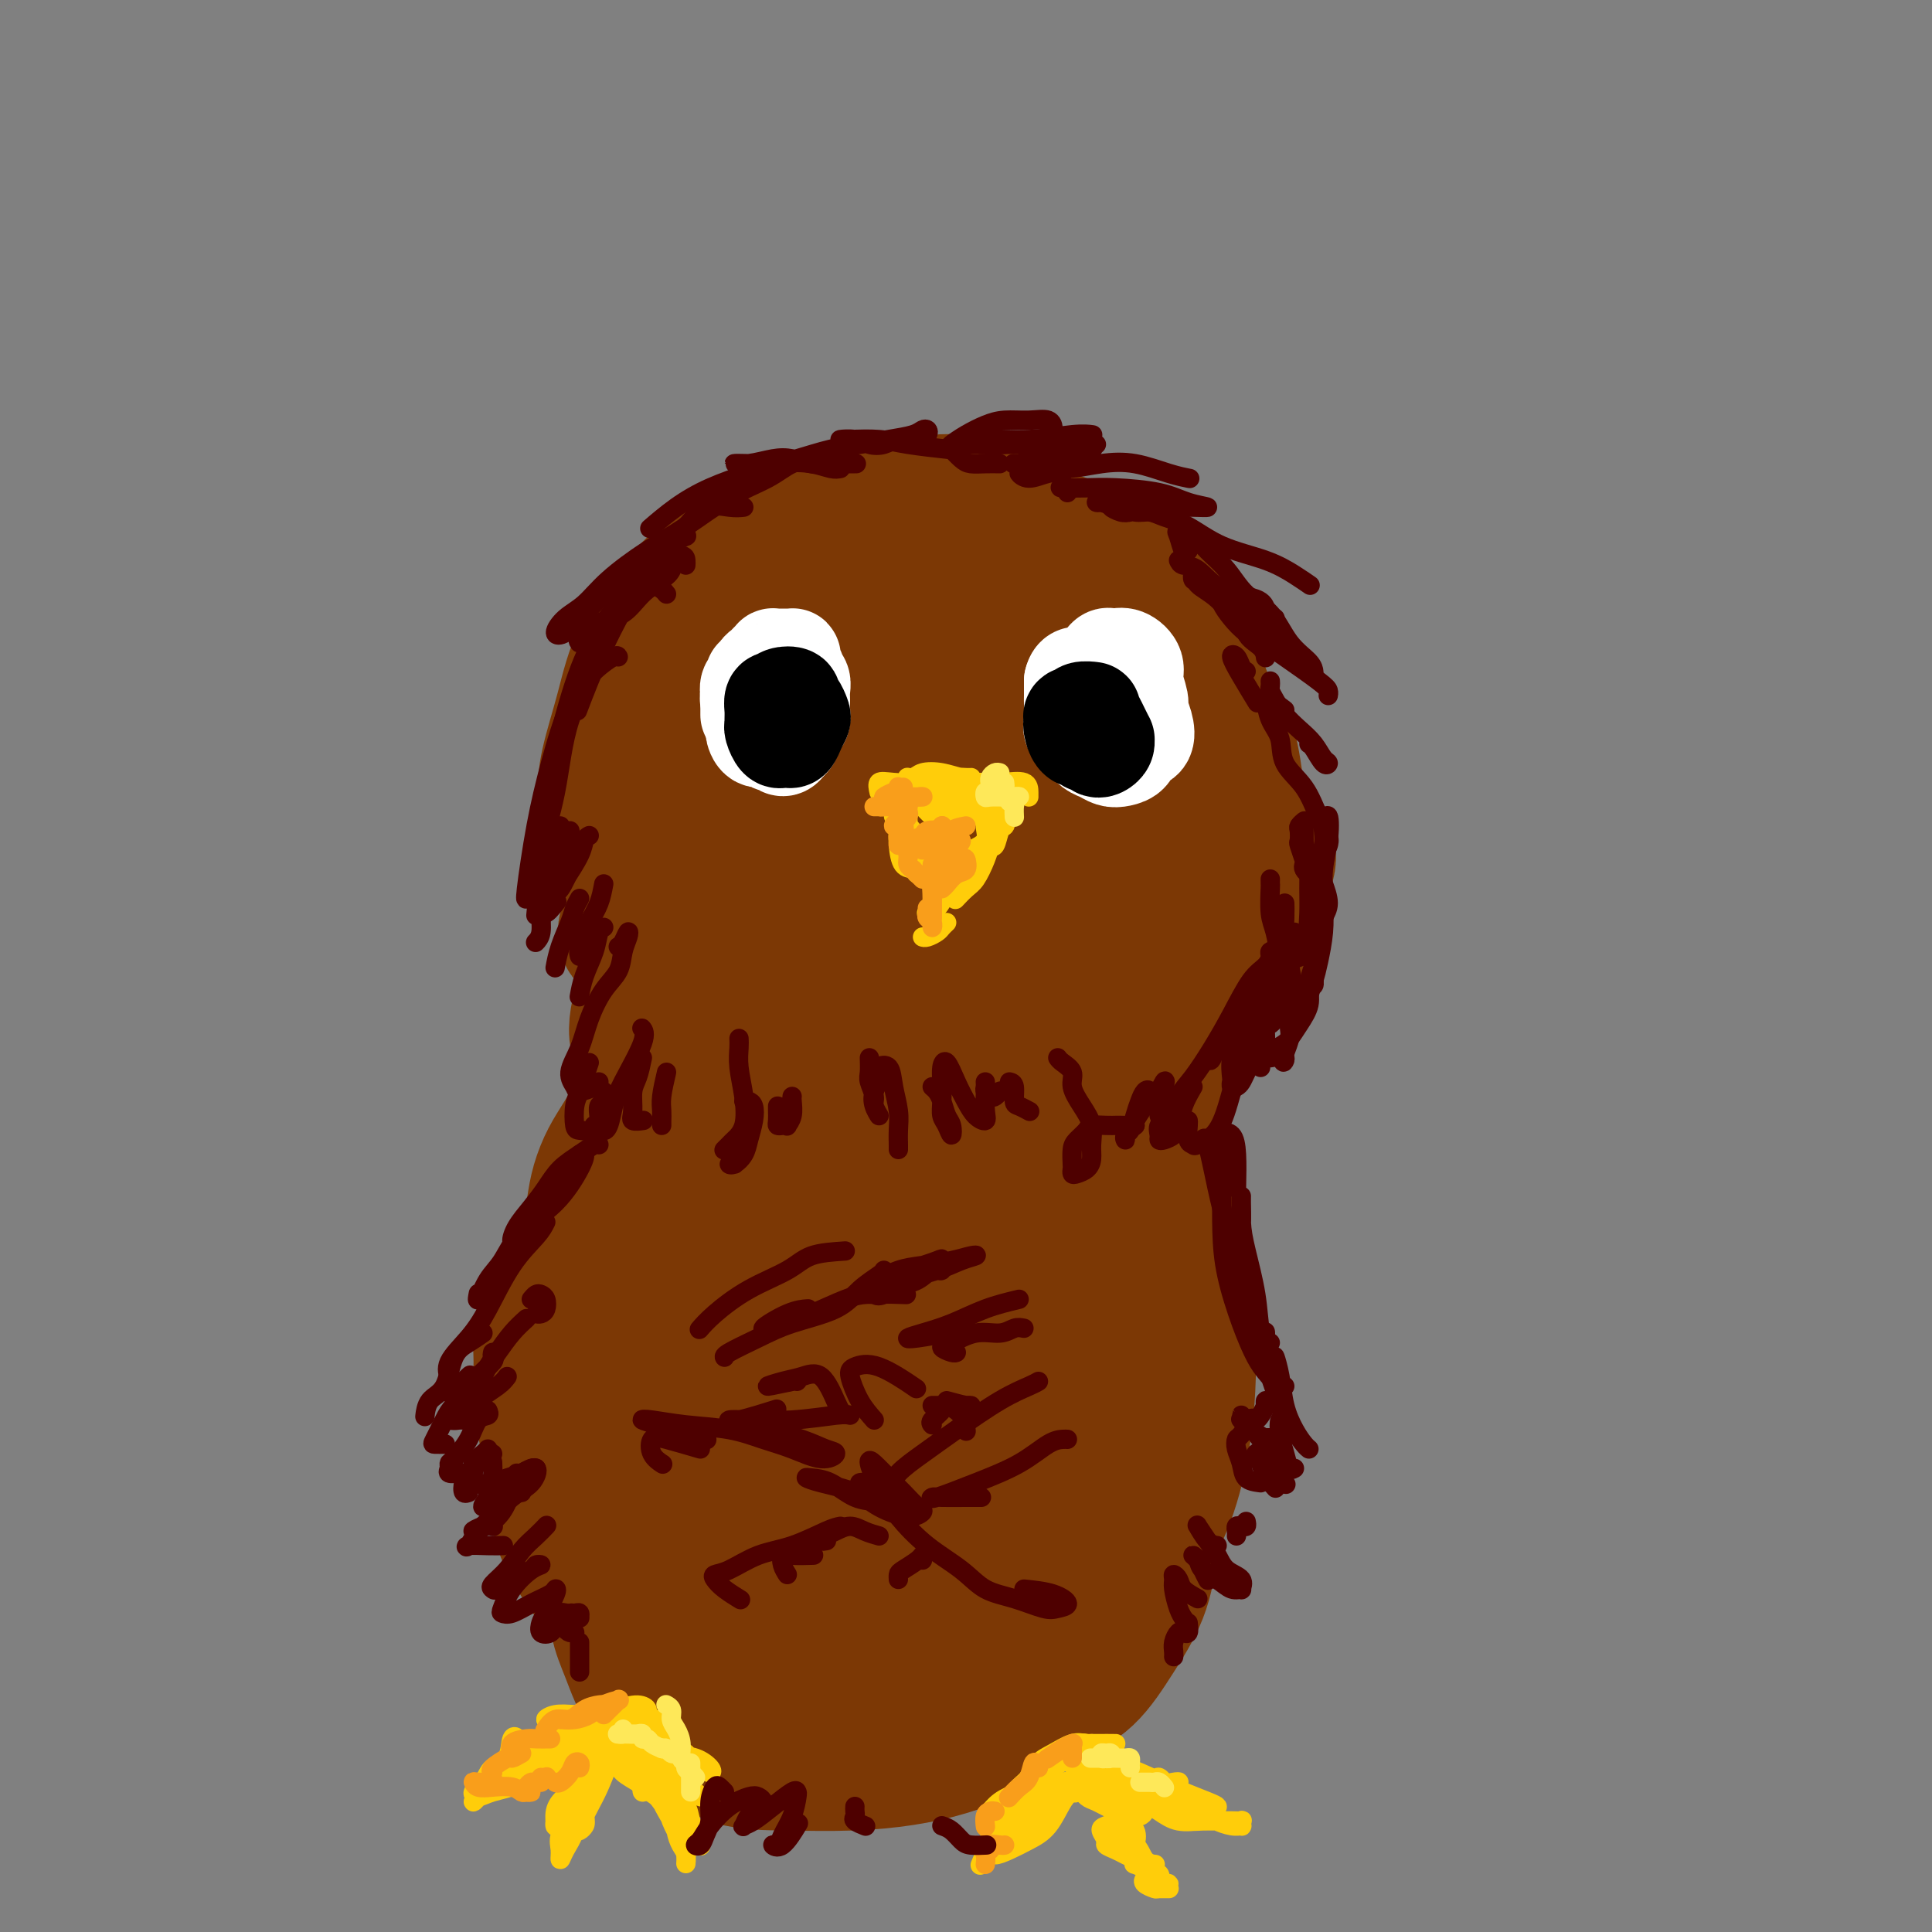 <svg viewBox='0 0 400 400' version='1.1' xmlns='http://www.w3.org/2000/svg' xmlns:xlink='http://www.w3.org/1999/xlink'><rect x="0" y="0" width="400" height="400" fill="#808080" stroke="none"/><g fill='none' stroke='rgb(124,56,5)' stroke-width='28' stroke-linecap='round' stroke-linejoin='round'><path d='M147,147c2.406,-2.664 4.813,-5.328 7,-8c2.187,-2.672 4.156,-5.351 6,-7c1.844,-1.649 3.563,-2.267 5,-3c1.437,-0.733 2.590,-1.580 4,-2c1.410,-0.420 3.076,-0.412 3,0c-0.076,0.412 -1.894,1.230 -4,2c-2.106,0.770 -4.500,1.493 -7,3c-2.500,1.507 -5.106,3.800 -8,6c-2.894,2.200 -6.074,4.309 -9,7c-2.926,2.691 -5.597,5.966 -8,10c-2.403,4.034 -4.539,8.827 -6,12c-1.461,3.173 -2.249,4.724 -3,6c-0.751,1.276 -1.466,2.275 -2,3c-0.534,0.725 -0.888,1.175 -1,1c-0.112,-0.175 0.018,-0.975 0,-2c-0.018,-1.025 -0.182,-2.274 0,-4c0.182,-1.726 0.711,-3.928 1,-6c0.289,-2.072 0.337,-4.012 1,-7c0.663,-2.988 1.941,-7.024 3,-11c1.059,-3.976 1.899,-7.893 4,-12c2.101,-4.107 5.461,-8.403 9,-12c3.539,-3.597 7.255,-6.496 11,-9c3.745,-2.504 7.520,-4.612 12,-6c4.480,-1.388 9.666,-2.057 15,-2c5.334,0.057 10.818,0.840 16,2c5.182,1.160 10.063,2.698 14,4c3.937,1.302 6.932,2.370 9,3c2.068,0.630 3.211,0.824 4,1c0.789,0.176 1.226,0.336 1,0c-0.226,-0.336 -1.113,-1.168 -2,-2'/><path d='M222,114c5.704,0.698 -1.034,-1.556 -5,-3c-3.966,-1.444 -5.158,-2.077 -7,-3c-1.842,-0.923 -4.333,-2.135 -7,-3c-2.667,-0.865 -5.508,-1.384 -9,-1c-3.492,0.384 -7.634,1.669 -12,4c-4.366,2.331 -8.955,5.707 -14,10c-5.045,4.293 -10.544,9.502 -15,14c-4.456,4.498 -7.869,8.284 -11,11c-3.131,2.716 -5.982,4.361 -8,6c-2.018,1.639 -3.204,3.270 -4,4c-0.796,0.730 -1.201,0.558 -1,0c0.201,-0.558 1.008,-1.504 2,-3c0.992,-1.496 2.167,-3.543 4,-6c1.833,-2.457 4.323,-5.323 7,-9c2.677,-3.677 5.540,-8.166 10,-13c4.460,-4.834 10.516,-10.012 16,-13c5.484,-2.988 10.396,-3.785 15,-4c4.604,-0.215 8.901,0.151 14,1c5.099,0.849 11.000,2.180 16,4c5.000,1.820 9.097,4.128 13,6c3.903,1.872 7.610,3.307 10,5c2.390,1.693 3.462,3.644 4,5c0.538,1.356 0.542,2.118 -1,3c-1.542,0.882 -4.630,1.884 -8,3c-3.370,1.116 -7.023,2.345 -11,3c-3.977,0.655 -8.276,0.737 -13,1c-4.724,0.263 -9.871,0.706 -15,0c-5.129,-0.706 -10.241,-2.560 -14,-4c-3.759,-1.440 -6.166,-2.465 -8,-4c-1.834,-1.535 -3.095,-3.582 -2,-6c1.095,-2.418 4.548,-5.209 8,-8'/><path d='M176,114c3.230,-2.299 7.306,-4.047 12,-5c4.694,-0.953 10.007,-1.112 16,0c5.993,1.112 12.666,3.493 19,6c6.334,2.507 12.328,5.138 16,8c3.672,2.862 5.023,5.954 5,9c-0.023,3.046 -1.419,6.046 -4,9c-2.581,2.954 -6.347,5.864 -11,8c-4.653,2.136 -10.194,3.499 -16,5c-5.806,1.501 -11.878,3.139 -18,4c-6.122,0.861 -12.293,0.945 -17,0c-4.707,-0.945 -7.950,-2.918 -10,-5c-2.050,-2.082 -2.907,-4.274 -3,-8c-0.093,-3.726 0.577,-8.986 3,-14c2.423,-5.014 6.600,-9.782 12,-14c5.400,-4.218 12.022,-7.885 18,-9c5.978,-1.115 11.312,0.324 17,3c5.688,2.676 11.731,6.591 17,11c5.269,4.409 9.762,9.313 13,14c3.238,4.687 5.219,9.158 5,13c-0.219,3.842 -2.638,7.057 -6,10c-3.362,2.943 -7.668,5.614 -13,8c-5.332,2.386 -11.691,4.485 -19,6c-7.309,1.515 -15.568,2.444 -23,3c-7.432,0.556 -14.037,0.737 -19,0c-4.963,-0.737 -8.284,-2.392 -10,-6c-1.716,-3.608 -1.828,-9.170 0,-15c1.828,-5.830 5.595,-11.927 11,-18c5.405,-6.073 12.449,-12.123 20,-15c7.551,-2.877 15.610,-2.582 22,-1c6.390,1.582 11.111,4.452 16,8c4.889,3.548 9.944,7.774 15,12'/><path d='M244,141c6.701,5.536 7.955,9.376 8,13c0.045,3.624 -1.118,7.031 -3,10c-1.882,2.969 -4.483,5.499 -9,8c-4.517,2.501 -10.949,4.972 -18,7c-7.051,2.028 -14.719,3.611 -23,5c-8.281,1.389 -17.173,2.584 -24,2c-6.827,-0.584 -11.588,-2.946 -14,-6c-2.412,-3.054 -2.474,-6.799 -2,-12c0.474,-5.201 1.485,-11.856 5,-18c3.515,-6.144 9.534,-11.777 15,-15c5.466,-3.223 10.380,-4.037 15,-4c4.620,0.037 8.946,0.925 13,3c4.054,2.075 7.834,5.338 10,8c2.166,2.662 2.716,4.725 2,7c-0.716,2.275 -2.700,4.763 -6,7c-3.300,2.237 -7.918,4.224 -13,6c-5.082,1.776 -10.629,3.340 -17,5c-6.371,1.660 -13.564,3.415 -19,4c-5.436,0.585 -9.113,-0.000 -12,-1c-2.887,-1.000 -4.984,-2.414 -6,-4c-1.016,-1.586 -0.952,-3.342 0,-5c0.952,-1.658 2.790,-3.216 5,-4c2.210,-0.784 4.792,-0.793 7,-1c2.208,-0.207 4.043,-0.612 5,0c0.957,0.612 1.036,2.241 1,4c-0.036,1.759 -0.189,3.649 -2,7c-1.811,3.351 -5.281,8.163 -9,12c-3.719,3.837 -7.688,6.699 -11,9c-3.312,2.301 -5.969,4.043 -8,5c-2.031,0.957 -3.438,1.131 -4,1c-0.562,-0.131 -0.281,-0.565 0,-1'/><path d='M130,193c-1.495,0.048 0.766,-2.332 3,-5c2.234,-2.668 4.440,-5.622 7,-8c2.560,-2.378 5.473,-4.178 8,-5c2.527,-0.822 4.667,-0.665 6,1c1.333,1.665 1.859,4.839 2,8c0.141,3.161 -0.105,6.308 -1,9c-0.895,2.692 -2.440,4.929 -4,7c-1.560,2.071 -3.133,3.977 -4,5c-0.867,1.023 -1.026,1.164 -1,1c0.026,-0.164 0.236,-0.631 1,-2c0.764,-1.369 2.080,-3.638 4,-6c1.920,-2.362 4.444,-4.816 7,-8c2.556,-3.184 5.144,-7.097 8,-10c2.856,-2.903 5.979,-4.796 8,-5c2.021,-0.204 2.940,1.281 4,3c1.060,1.719 2.262,3.672 3,6c0.738,2.328 1.012,5.031 1,7c-0.012,1.969 -0.310,3.204 0,4c0.310,0.796 1.227,1.154 2,1c0.773,-0.154 1.402,-0.821 3,-2c1.598,-1.179 4.165,-2.870 7,-5c2.835,-2.130 5.939,-4.700 9,-8c3.061,-3.300 6.080,-7.330 9,-10c2.920,-2.670 5.742,-3.982 8,-4c2.258,-0.018 3.953,1.256 5,3c1.047,1.744 1.448,3.957 2,7c0.552,3.043 1.256,6.915 2,10c0.744,3.085 1.529,5.384 2,7c0.471,1.616 0.627,2.551 1,3c0.373,0.449 0.964,0.414 1,0c0.036,-0.414 -0.482,-1.207 -1,-2'/><path d='M232,195c1.043,2.903 0.152,-2.341 0,-6c-0.152,-3.659 0.435,-5.734 1,-9c0.565,-3.266 1.108,-7.724 2,-13c0.892,-5.276 2.135,-11.370 3,-16c0.865,-4.630 1.354,-7.796 2,-10c0.646,-2.204 1.449,-3.444 2,-4c0.551,-0.556 0.852,-0.426 1,0c0.148,0.426 0.145,1.148 1,3c0.855,1.852 2.567,4.833 4,8c1.433,3.167 2.586,6.520 4,10c1.414,3.480 3.089,7.087 5,10c1.911,2.913 4.058,5.131 5,7c0.942,1.869 0.678,3.388 0,5c-0.678,1.612 -1.769,3.316 -3,4c-1.231,0.684 -2.603,0.348 -4,0c-1.397,-0.348 -2.821,-0.709 -4,-2c-1.179,-1.291 -2.114,-3.513 -3,-6c-0.886,-2.487 -1.722,-5.241 -2,-9c-0.278,-3.759 0.004,-8.525 1,-12c0.996,-3.475 2.706,-5.661 4,-6c1.294,-0.339 2.171,1.167 3,4c0.829,2.833 1.612,6.993 2,11c0.388,4.007 0.383,7.860 1,12c0.617,4.140 1.855,8.566 2,12c0.145,3.434 -0.805,5.875 -2,8c-1.195,2.125 -2.636,3.932 -5,6c-2.364,2.068 -5.650,4.397 -8,6c-2.350,1.603 -3.764,2.481 -5,2c-1.236,-0.481 -2.294,-2.322 -3,-4c-0.706,-1.678 -1.059,-3.194 -1,-6c0.059,-2.806 0.529,-6.903 1,-11'/><path d='M236,189c0.883,-3.421 2.591,-6.472 4,-8c1.409,-1.528 2.520,-1.531 4,0c1.480,1.531 3.331,4.596 4,8c0.669,3.404 0.156,7.147 0,11c-0.156,3.853 0.044,7.817 -1,11c-1.044,3.183 -3.334,5.587 -6,8c-2.666,2.413 -5.710,4.836 -9,7c-3.290,2.164 -6.827,4.068 -10,5c-3.173,0.932 -5.982,0.892 -8,0c-2.018,-0.892 -3.243,-2.637 -4,-5c-0.757,-2.363 -1.045,-5.345 0,-9c1.045,-3.655 3.423,-7.982 6,-12c2.577,-4.018 5.355,-7.728 8,-10c2.645,-2.272 5.159,-3.107 7,-3c1.841,0.107 3.010,1.155 4,3c0.990,1.845 1.802,4.488 2,7c0.198,2.512 -0.219,4.894 -2,7c-1.781,2.106 -4.928,3.937 -8,6c-3.072,2.063 -6.070,4.360 -10,6c-3.930,1.640 -8.792,2.624 -13,3c-4.208,0.376 -7.761,0.143 -10,-1c-2.239,-1.143 -3.165,-3.197 -3,-6c0.165,-2.803 1.422,-6.357 3,-10c1.578,-3.643 3.476,-7.377 6,-11c2.524,-3.623 5.674,-7.135 8,-9c2.326,-1.865 3.829,-2.085 5,-1c1.171,1.085 2.010,3.473 2,6c-0.010,2.527 -0.869,5.193 -2,8c-1.131,2.807 -2.535,5.756 -4,8c-1.465,2.244 -2.990,3.784 -5,5c-2.010,1.216 -4.505,2.108 -7,3'/><path d='M197,216c-2.912,1.335 -4.193,0.671 -6,0c-1.807,-0.671 -4.141,-1.350 -5,-3c-0.859,-1.650 -0.243,-4.272 0,-7c0.243,-2.728 0.111,-5.562 1,-9c0.889,-3.438 2.798,-7.480 4,-10c1.202,-2.520 1.698,-3.516 2,-3c0.302,0.516 0.410,2.546 0,5c-0.410,2.454 -1.337,5.331 -2,9c-0.663,3.669 -1.062,8.128 -2,12c-0.938,3.872 -2.415,7.157 -4,9c-1.585,1.843 -3.279,2.243 -5,3c-1.721,0.757 -3.468,1.872 -5,2c-1.532,0.128 -2.847,-0.729 -4,-2c-1.153,-1.271 -2.142,-2.954 -3,-5c-0.858,-2.046 -1.585,-4.453 -2,-8c-0.415,-3.547 -0.517,-8.234 0,-12c0.517,-3.766 1.655,-6.610 2,-8c0.345,-1.390 -0.102,-1.325 0,0c0.102,1.325 0.755,3.910 1,7c0.245,3.090 0.084,6.683 0,10c-0.084,3.317 -0.091,6.356 0,9c0.091,2.644 0.279,4.892 0,6c-0.279,1.108 -1.025,1.076 -2,1c-0.975,-0.076 -2.178,-0.198 -3,-1c-0.822,-0.802 -1.264,-2.286 -2,-4c-0.736,-1.714 -1.766,-3.659 -2,-6c-0.234,-2.341 0.330,-5.078 0,-8c-0.330,-2.922 -1.552,-6.031 -2,-8c-0.448,-1.969 -0.121,-2.799 0,-2c0.121,0.799 0.034,3.228 0,6c-0.034,2.772 -0.017,5.886 0,9'/><path d='M158,208c-0.066,3.384 -0.230,5.344 0,7c0.230,1.656 0.854,3.009 1,4c0.146,0.991 -0.184,1.622 -1,2c-0.816,0.378 -2.116,0.505 -3,0c-0.884,-0.505 -1.350,-1.640 -2,-3c-0.650,-1.360 -1.484,-2.944 -2,-5c-0.516,-2.056 -0.716,-4.582 -1,-7c-0.284,-2.418 -0.654,-4.727 -1,-6c-0.346,-1.273 -0.670,-1.508 -1,-1c-0.330,0.508 -0.666,1.760 -1,4c-0.334,2.240 -0.667,5.467 -1,8c-0.333,2.533 -0.667,4.373 -1,6c-0.333,1.627 -0.666,3.042 -1,4c-0.334,0.958 -0.668,1.458 -1,2c-0.332,0.542 -0.663,1.125 -1,1c-0.337,-0.125 -0.680,-0.958 -1,-2c-0.320,-1.042 -0.618,-2.292 -1,-4c-0.382,-1.708 -0.850,-3.872 -1,-6c-0.150,-2.128 0.017,-4.218 0,-6c-0.017,-1.782 -0.217,-3.254 0,-4c0.217,-0.746 0.850,-0.764 1,0c0.150,0.764 -0.185,2.309 0,4c0.185,1.691 0.889,3.526 1,5c0.111,1.474 -0.372,2.586 -1,4c-0.628,1.414 -1.401,3.131 -2,4c-0.599,0.869 -1.023,0.890 -2,1c-0.977,0.110 -2.508,0.308 -3,0c-0.492,-0.308 0.054,-1.124 0,-2c-0.054,-0.876 -0.707,-1.813 -1,-3c-0.293,-1.187 -0.227,-2.625 0,-4c0.227,-1.375 0.613,-2.688 1,-4'/><path d='M133,207c0.395,-2.178 1.384,-1.125 2,0c0.616,1.125 0.860,2.320 1,4c0.140,1.680 0.175,3.845 0,6c-0.175,2.155 -0.561,4.302 -1,6c-0.439,1.698 -0.930,2.949 -2,5c-1.070,2.051 -2.720,4.901 -4,7c-1.280,2.099 -2.192,3.446 -3,5c-0.808,1.554 -1.514,3.313 -2,5c-0.486,1.687 -0.753,3.301 -1,5c-0.247,1.699 -0.475,3.483 -1,5c-0.525,1.517 -1.346,2.768 -2,4c-0.654,1.232 -1.142,2.443 -2,4c-0.858,1.557 -2.086,3.458 -3,5c-0.914,1.542 -1.514,2.725 -2,4c-0.486,1.275 -0.858,2.642 -1,4c-0.142,1.358 -0.053,2.706 0,4c0.053,1.294 0.070,2.534 0,4c-0.070,1.466 -0.226,3.160 0,5c0.226,1.840 0.834,3.827 1,5c0.166,1.173 -0.109,1.532 0,2c0.109,0.468 0.603,1.045 1,2c0.397,0.955 0.699,2.288 1,3c0.301,0.712 0.602,0.803 1,1c0.398,0.197 0.895,0.499 1,0c0.105,-0.499 -0.181,-1.800 0,-3c0.181,-1.200 0.830,-2.301 1,-4c0.170,-1.699 -0.140,-3.997 0,-7c0.140,-3.003 0.728,-6.712 1,-11c0.272,-4.288 0.227,-9.154 1,-14c0.773,-4.846 2.364,-9.670 4,-14c1.636,-4.330 3.318,-8.165 5,-12'/><path d='M129,237c2.256,-4.981 3.395,-4.433 4,-5c0.605,-0.567 0.677,-2.249 1,-3c0.323,-0.751 0.898,-0.569 1,0c0.102,0.569 -0.268,1.527 -1,3c-0.732,1.473 -1.825,3.462 -3,6c-1.175,2.538 -2.431,5.626 -4,9c-1.569,3.374 -3.452,7.034 -5,12c-1.548,4.966 -2.761,11.239 -4,17c-1.239,5.761 -2.505,11.012 -3,16c-0.495,4.988 -0.219,9.715 0,14c0.219,4.285 0.381,8.129 2,12c1.619,3.871 4.695,7.768 7,11c2.305,3.232 3.841,5.800 6,8c2.159,2.200 4.942,4.031 7,5c2.058,0.969 3.390,1.077 4,1c0.610,-0.077 0.498,-0.337 1,-1c0.502,-0.663 1.617,-1.727 2,-3c0.383,-1.273 0.033,-2.755 0,-5c-0.033,-2.245 0.250,-5.255 0,-8c-0.250,-2.745 -1.032,-5.227 -2,-9c-0.968,-3.773 -2.122,-8.837 -3,-14c-0.878,-5.163 -1.479,-10.424 -2,-16c-0.521,-5.576 -0.961,-11.466 0,-17c0.961,-5.534 3.323,-10.712 5,-15c1.677,-4.288 2.670,-7.684 4,-11c1.330,-3.316 2.997,-6.550 5,-9c2.003,-2.450 4.340,-4.115 6,-6c1.660,-1.885 2.641,-3.990 4,-5c1.359,-1.010 3.097,-0.926 4,-1c0.903,-0.074 0.972,-0.307 1,0c0.028,0.307 0.014,1.153 0,2'/><path d='M166,225c0.499,1.045 -0.752,3.157 -2,6c-1.248,2.843 -2.492,6.417 -4,10c-1.508,3.583 -3.279,7.174 -5,13c-1.721,5.826 -3.392,13.886 -5,22c-1.608,8.114 -3.153,16.283 -4,23c-0.847,6.717 -0.996,11.983 -1,17c-0.004,5.017 0.137,9.787 1,13c0.863,3.213 2.449,4.870 4,7c1.551,2.130 3.069,4.734 5,6c1.931,1.266 4.277,1.195 6,1c1.723,-0.195 2.824,-0.513 4,-2c1.176,-1.487 2.425,-4.142 3,-7c0.575,-2.858 0.474,-5.919 0,-9c-0.474,-3.081 -1.321,-6.181 -2,-10c-0.679,-3.819 -1.189,-8.358 -2,-14c-0.811,-5.642 -1.924,-12.387 -2,-19c-0.076,-6.613 0.883,-13.092 2,-19c1.117,-5.908 2.391,-11.243 5,-16c2.609,-4.757 6.551,-8.934 10,-12c3.449,-3.066 6.405,-5.019 9,-7c2.595,-1.981 4.831,-3.989 6,-5c1.169,-1.011 1.272,-1.024 2,-1c0.728,0.024 2.082,0.087 3,1c0.918,0.913 1.399,2.677 1,5c-0.399,2.323 -1.680,5.206 -3,9c-1.320,3.794 -2.680,8.500 -4,14c-1.320,5.500 -2.600,11.794 -4,19c-1.400,7.206 -2.922,15.323 -4,22c-1.078,6.677 -1.713,11.913 -2,17c-0.287,5.087 -0.225,10.025 0,14c0.225,3.975 0.612,6.988 1,10'/><path d='M184,333c0.261,7.222 1.415,4.777 2,4c0.585,-0.777 0.601,0.116 1,0c0.399,-0.116 1.179,-1.240 2,-3c0.821,-1.760 1.682,-4.156 2,-7c0.318,-2.844 0.093,-6.135 0,-10c-0.093,-3.865 -0.056,-8.303 0,-13c0.056,-4.697 0.129,-9.654 0,-16c-0.129,-6.346 -0.459,-14.083 0,-21c0.459,-6.917 1.709,-13.016 3,-18c1.291,-4.984 2.623,-8.855 4,-12c1.377,-3.145 2.799,-5.565 4,-7c1.201,-1.435 2.182,-1.884 3,-1c0.818,0.884 1.473,3.102 2,7c0.527,3.898 0.926,9.476 1,16c0.074,6.524 -0.178,13.993 0,22c0.178,8.007 0.787,16.551 1,24c0.213,7.449 0.030,13.801 0,19c-0.030,5.199 0.093,9.244 0,12c-0.093,2.756 -0.403,4.224 -1,5c-0.597,0.776 -1.480,0.860 -2,0c-0.520,-0.860 -0.675,-2.665 -1,-5c-0.325,-2.335 -0.820,-5.202 -1,-9c-0.180,-3.798 -0.046,-8.529 0,-14c0.046,-5.471 0.005,-11.683 0,-19c-0.005,-7.317 0.025,-15.739 1,-23c0.975,-7.261 2.896,-13.362 5,-19c2.104,-5.638 4.390,-10.812 6,-15c1.610,-4.188 2.545,-7.391 4,-10c1.455,-2.609 3.430,-4.626 5,-6c1.570,-1.374 2.734,-2.107 4,-2c1.266,0.107 2.633,1.053 4,2'/><path d='M233,214c1.369,1.393 2.793,3.874 4,7c1.207,3.126 2.197,6.895 3,12c0.803,5.105 1.419,11.546 2,19c0.581,7.454 1.128,15.923 1,24c-0.128,8.077 -0.931,15.763 -2,22c-1.069,6.237 -2.405,11.024 -4,15c-1.595,3.976 -3.450,7.141 -5,9c-1.550,1.859 -2.794,2.412 -4,3c-1.206,0.588 -2.373,1.211 -3,1c-0.627,-0.211 -0.714,-1.257 -1,-3c-0.286,-1.743 -0.772,-4.183 -1,-7c-0.228,-2.817 -0.200,-6.012 0,-10c0.200,-3.988 0.570,-8.769 1,-14c0.430,-5.231 0.921,-10.914 2,-17c1.079,-6.086 2.748,-12.577 4,-18c1.252,-5.423 2.087,-9.779 3,-13c0.913,-3.221 1.905,-5.308 3,-7c1.095,-1.692 2.294,-2.989 3,-3c0.706,-0.011 0.921,1.265 1,4c0.079,2.735 0.024,6.927 0,12c-0.024,5.073 -0.015,11.025 0,18c0.015,6.975 0.036,14.974 0,22c-0.036,7.026 -0.130,13.079 -1,18c-0.870,4.921 -2.516,8.712 -4,11c-1.484,2.288 -2.805,3.075 -4,3c-1.195,-0.075 -2.263,-1.010 -3,-2c-0.737,-0.990 -1.142,-2.033 -2,-5c-0.858,-2.967 -2.168,-7.857 -3,-12c-0.832,-4.143 -1.186,-7.538 -2,-13c-0.814,-5.462 -2.090,-12.989 -2,-20c0.090,-7.011 1.545,-13.505 3,-20'/><path d='M222,250c1.243,-9.074 3.851,-11.759 6,-15c2.149,-3.241 3.840,-7.040 5,-9c1.160,-1.960 1.790,-2.083 3,-1c1.210,1.083 2.999,3.372 4,7c1.001,3.628 1.213,8.594 2,14c0.787,5.406 2.149,11.250 3,18c0.851,6.750 1.192,14.405 1,21c-0.192,6.595 -0.918,12.129 -2,17c-1.082,4.871 -2.521,9.080 -4,12c-1.479,2.920 -2.998,4.550 -5,6c-2.002,1.450 -4.488,2.719 -6,3c-1.512,0.281 -2.049,-0.425 -3,-2c-0.951,-1.575 -2.317,-4.018 -3,-7c-0.683,-2.982 -0.682,-6.503 -1,-11c-0.318,-4.497 -0.955,-9.968 -1,-16c-0.045,-6.032 0.502,-12.623 2,-19c1.498,-6.377 3.946,-12.539 6,-18c2.054,-5.461 3.713,-10.222 5,-13c1.287,-2.778 2.200,-3.573 3,-4c0.800,-0.427 1.485,-0.486 2,0c0.515,0.486 0.861,1.517 1,4c0.139,2.483 0.072,6.416 0,11c-0.072,4.584 -0.150,9.817 0,16c0.150,6.183 0.529,13.316 0,20c-0.529,6.684 -1.965,12.918 -3,19c-1.035,6.082 -1.670,12.010 -2,16c-0.330,3.990 -0.356,6.042 -1,8c-0.644,1.958 -1.904,3.824 -3,5c-1.096,1.176 -2.026,1.663 -3,2c-0.974,0.337 -1.993,0.525 -3,0c-1.007,-0.525 -2.004,-1.762 -3,-3'/><path d='M222,331c-1.139,-1.484 -0.987,-3.695 -1,-6c-0.013,-2.305 -0.189,-4.704 0,-7c0.189,-2.296 0.745,-4.488 2,-7c1.255,-2.512 3.208,-5.344 5,-7c1.792,-1.656 3.422,-2.137 5,-1c1.578,1.137 3.103,3.893 4,7c0.897,3.107 1.165,6.566 1,10c-0.165,3.434 -0.763,6.843 -2,10c-1.237,3.157 -3.111,6.060 -5,9c-1.889,2.940 -3.792,5.915 -6,8c-2.208,2.085 -4.721,3.281 -7,4c-2.279,0.719 -4.324,0.962 -6,1c-1.676,0.038 -2.983,-0.127 -4,-1c-1.017,-0.873 -1.744,-2.453 -2,-4c-0.256,-1.547 -0.040,-3.059 1,-5c1.040,-1.941 2.904,-4.310 5,-6c2.096,-1.690 4.425,-2.701 7,-3c2.575,-0.299 5.395,0.115 7,1c1.605,0.885 1.995,2.242 2,4c0.005,1.758 -0.376,3.917 -2,6c-1.624,2.083 -4.493,4.089 -7,6c-2.507,1.911 -4.653,3.726 -7,5c-2.347,1.274 -4.895,2.006 -7,3c-2.105,0.994 -3.766,2.251 -6,3c-2.234,0.749 -5.040,0.990 -7,1c-1.960,0.010 -3.075,-0.210 -4,-1c-0.925,-0.790 -1.659,-2.148 -2,-3c-0.341,-0.852 -0.287,-1.197 0,-2c0.287,-0.803 0.808,-2.062 2,-3c1.192,-0.938 3.055,-1.554 5,-2c1.945,-0.446 3.973,-0.723 6,-1'/><path d='M199,350c2.658,-0.531 3.803,-0.357 5,0c1.197,0.357 2.446,0.897 3,2c0.554,1.103 0.412,2.769 0,4c-0.412,1.231 -1.095,2.029 -3,3c-1.905,0.971 -5.033,2.116 -8,3c-2.967,0.884 -5.775,1.506 -9,2c-3.225,0.494 -6.869,0.858 -11,1c-4.131,0.142 -8.749,0.060 -13,0c-4.251,-0.060 -8.134,-0.099 -11,-1c-2.866,-0.901 -4.716,-2.665 -6,-4c-1.284,-1.335 -2.002,-2.242 -2,-4c0.002,-1.758 0.725,-4.366 1,-6c0.275,-1.634 0.102,-2.295 1,-3c0.898,-0.705 2.867,-1.454 4,-2c1.133,-0.546 1.428,-0.890 2,-1c0.572,-0.110 1.420,0.013 2,0c0.580,-0.013 0.893,-0.161 1,0c0.107,0.161 0.010,0.631 0,1c-0.010,0.369 0.069,0.636 0,1c-0.069,0.364 -0.286,0.826 -1,1c-0.714,0.174 -1.925,0.061 -3,0c-1.075,-0.061 -2.014,-0.069 -3,0c-0.986,0.069 -2.019,0.214 -3,0c-0.981,-0.214 -1.910,-0.788 -3,-1c-1.090,-0.212 -2.342,-0.063 -3,0c-0.658,0.063 -0.721,0.040 -1,0c-0.279,-0.040 -0.774,-0.096 -1,0c-0.226,0.096 -0.184,0.345 0,1c0.184,0.655 0.511,1.715 1,3c0.489,1.285 1.140,2.796 2,4c0.860,1.204 1.930,2.102 3,3'/><path d='M143,357c1.212,2.214 2.243,2.247 4,3c1.757,0.753 4.240,2.224 6,3c1.760,0.776 2.798,0.857 4,1c1.202,0.143 2.567,0.349 3,0c0.433,-0.349 -0.067,-1.254 0,-2c0.067,-0.746 0.700,-1.333 0,-2c-0.700,-0.667 -2.733,-1.413 -4,-2c-1.267,-0.587 -1.768,-1.014 -3,-2c-1.232,-0.986 -3.195,-2.530 -5,-4c-1.805,-1.470 -3.450,-2.866 -5,-4c-1.550,-1.134 -3.003,-2.006 -4,-3c-0.997,-0.994 -1.539,-2.110 -2,-3c-0.461,-0.890 -0.842,-1.553 -1,-2c-0.158,-0.447 -0.092,-0.678 0,-1c0.092,-0.322 0.211,-0.736 0,-1c-0.211,-0.264 -0.750,-0.378 -1,0c-0.250,0.378 -0.211,1.248 0,2c0.211,0.752 0.592,1.385 1,2c0.408,0.615 0.841,1.212 1,2c0.159,0.788 0.044,1.769 0,3c-0.044,1.231 -0.018,2.713 0,4c0.018,1.287 0.026,2.379 0,3c-0.026,0.621 -0.086,0.771 0,1c0.086,0.229 0.319,0.538 0,0c-0.319,-0.538 -1.188,-1.922 -2,-3c-0.812,-1.078 -1.566,-1.850 -2,-3c-0.434,-1.150 -0.547,-2.678 -1,-4c-0.453,-1.322 -1.245,-2.437 -2,-4c-0.755,-1.563 -1.472,-3.575 -2,-5c-0.528,-1.425 -0.865,-2.264 -1,-3c-0.135,-0.736 -0.067,-1.368 0,-2'/><path d='M127,331c-1.294,-3.493 0.472,-0.724 1,1c0.528,1.724 -0.181,2.404 0,4c0.181,1.596 1.251,4.110 2,6c0.749,1.890 1.176,3.158 2,5c0.824,1.842 2.046,4.259 3,6c0.954,1.741 1.640,2.806 3,4c1.360,1.194 3.396,2.516 5,3c1.604,0.484 2.778,0.130 4,0c1.222,-0.130 2.492,-0.037 3,0c0.508,0.037 0.254,0.019 0,0'/></g>
<g fill='none' stroke='rgb(255,205,10)' stroke-width='4' stroke-linecap='round' stroke-linejoin='round'><path d='M117,357c0.828,-0.017 1.657,-0.033 2,0c0.343,0.033 0.202,0.117 1,0c0.798,-0.117 2.537,-0.434 4,-1c1.463,-0.566 2.650,-1.381 4,-2c1.350,-0.619 2.861,-1.041 4,-1c1.139,0.041 1.905,0.547 2,1c0.095,0.453 -0.480,0.854 -1,1c-0.520,0.146 -0.986,0.038 -2,0c-1.014,-0.038 -2.578,-0.006 -4,0c-1.422,0.006 -2.702,-0.013 -4,0c-1.298,0.013 -2.615,0.057 -4,0c-1.385,-0.057 -2.839,-0.214 -4,0c-1.161,0.214 -2.029,0.800 -2,1c0.029,0.200 0.957,0.015 2,0c1.043,-0.015 2.202,0.139 3,0c0.798,-0.139 1.233,-0.570 2,-1c0.767,-0.430 1.864,-0.857 3,-1c1.136,-0.143 2.309,-0.001 3,0c0.691,0.001 0.898,-0.138 2,0c1.102,0.138 3.098,0.555 4,1c0.902,0.445 0.709,0.920 1,1c0.291,0.080 1.067,-0.235 1,0c-0.067,0.235 -0.976,1.020 -2,1c-1.024,-0.020 -2.162,-0.845 -3,-1c-0.838,-0.155 -1.376,0.361 -2,0c-0.624,-0.361 -1.333,-1.600 -2,-2c-0.667,-0.400 -1.292,0.037 -1,0c0.292,-0.037 1.502,-0.548 3,0c1.498,0.548 3.285,2.157 5,4c1.715,1.843 3.357,3.922 5,6'/><path d='M137,364c2.995,2.623 4.481,4.182 5,5c0.519,0.818 0.071,0.897 0,1c-0.071,0.103 0.236,0.232 0,0c-0.236,-0.232 -1.016,-0.824 -2,-2c-0.984,-1.176 -2.171,-2.936 -3,-4c-0.829,-1.064 -1.300,-1.431 -2,-2c-0.700,-0.569 -1.628,-1.340 -2,-2c-0.372,-0.660 -0.189,-1.207 0,-1c0.189,0.207 0.385,1.170 1,2c0.615,0.830 1.651,1.526 3,3c1.349,1.474 3.011,3.724 4,5c0.989,1.276 1.303,1.576 2,2c0.697,0.424 1.776,0.970 2,1c0.224,0.030 -0.406,-0.457 -1,-1c-0.594,-0.543 -1.150,-1.141 -2,-2c-0.850,-0.859 -1.992,-1.977 -3,-3c-1.008,-1.023 -1.882,-1.951 -3,-3c-1.118,-1.049 -2.481,-2.220 -3,-3c-0.519,-0.780 -0.194,-1.168 0,-1c0.194,0.168 0.258,0.893 1,2c0.742,1.107 2.163,2.596 3,4c0.837,1.404 1.090,2.722 2,4c0.910,1.278 2.476,2.516 3,3c0.524,0.484 0.005,0.216 0,0c-0.005,-0.216 0.503,-0.378 0,-1c-0.503,-0.622 -2.016,-1.702 -3,-3c-0.984,-1.298 -1.438,-2.812 -2,-4c-0.562,-1.188 -1.233,-2.050 -2,-3c-0.767,-0.950 -1.630,-1.986 -2,-3c-0.370,-1.014 -0.249,-2.004 0,-2c0.249,0.004 0.624,1.002 1,2'/><path d='M134,358c-0.688,-1.886 1.593,0.399 3,2c1.407,1.601 1.941,2.518 3,3c1.059,0.482 2.643,0.528 4,1c1.357,0.472 2.485,1.369 3,2c0.515,0.631 0.416,0.996 0,1c-0.416,0.004 -1.149,-0.355 -2,-1c-0.851,-0.645 -1.819,-1.578 -3,-2c-1.181,-0.422 -2.575,-0.334 -4,-1c-1.425,-0.666 -2.881,-2.084 -4,-3c-1.119,-0.916 -1.900,-1.328 -3,-2c-1.100,-0.672 -2.521,-1.603 -3,-2c-0.479,-0.397 -0.018,-0.260 0,0c0.018,0.260 -0.407,0.643 -1,1c-0.593,0.357 -1.355,0.686 -2,1c-0.645,0.314 -1.173,0.612 -2,1c-0.827,0.388 -1.952,0.867 -3,1c-1.048,0.133 -2.019,-0.079 -3,0c-0.981,0.079 -1.970,0.450 -3,1c-1.030,0.550 -2.099,1.281 -3,2c-0.901,0.719 -1.634,1.426 -2,2c-0.366,0.574 -0.364,1.014 0,1c0.364,-0.014 1.092,-0.481 2,-1c0.908,-0.519 1.997,-1.090 3,-2c1.003,-0.910 1.921,-2.159 3,-3c1.079,-0.841 2.320,-1.275 3,-2c0.680,-0.725 0.801,-1.741 1,-2c0.199,-0.259 0.477,0.238 0,1c-0.477,0.762 -1.708,1.789 -3,3c-1.292,1.211 -2.646,2.605 -4,4'/><path d='M114,364c-1.966,1.958 -3.879,3.855 -6,5c-2.121,1.145 -4.448,1.540 -6,2c-1.552,0.460 -2.328,0.985 -3,1c-0.672,0.015 -1.239,-0.480 -1,-1c0.239,-0.520 1.284,-1.064 2,-2c0.716,-0.936 1.102,-2.263 2,-3c0.898,-0.737 2.306,-0.885 3,-2c0.694,-1.115 0.673,-3.199 1,-4c0.327,-0.801 1.000,-0.319 1,0c-0.000,0.319 -0.675,0.475 -1,1c-0.325,0.525 -0.299,1.419 -1,3c-0.701,1.581 -2.128,3.849 -3,5c-0.872,1.151 -1.190,1.186 -2,2c-0.810,0.814 -2.112,2.408 -2,2c0.112,-0.408 1.638,-2.817 3,-4c1.362,-1.183 2.559,-1.140 4,-2c1.441,-0.860 3.126,-2.623 5,-4c1.874,-1.377 3.935,-2.369 6,-3c2.065,-0.631 4.132,-0.902 6,-1c1.868,-0.098 3.538,-0.022 5,0c1.462,0.022 2.716,-0.008 3,0c0.284,0.008 -0.402,0.055 -1,0c-0.598,-0.055 -1.107,-0.211 -2,0c-0.893,0.211 -2.171,0.791 -3,1c-0.829,0.209 -1.208,0.048 -2,0c-0.792,-0.048 -1.996,0.018 -3,0c-1.004,-0.018 -1.809,-0.120 -3,0c-1.191,0.120 -2.769,0.463 -4,1c-1.231,0.537 -2.116,1.269 -3,2'/><path d='M109,363c-3.651,0.852 -2.278,0.984 -2,1c0.278,0.016 -0.538,-0.082 -1,0c-0.462,0.082 -0.568,0.344 0,0c0.568,-0.344 1.810,-1.295 3,-2c1.190,-0.705 2.326,-1.166 4,-2c1.674,-0.834 3.885,-2.042 6,-3c2.115,-0.958 4.134,-1.667 6,-2c1.866,-0.333 3.578,-0.292 5,0c1.422,0.292 2.554,0.834 3,1c0.446,0.166 0.205,-0.042 0,0c-0.205,0.042 -0.373,0.336 -1,1c-0.627,0.664 -1.713,1.698 -3,2c-1.287,0.302 -2.775,-0.130 -4,0c-1.225,0.130 -2.188,0.820 -3,1c-0.812,0.180 -1.474,-0.151 -2,0c-0.526,0.151 -0.915,0.784 -1,1c-0.085,0.216 0.135,0.016 1,0c0.865,-0.016 2.374,0.153 4,0c1.626,-0.153 3.369,-0.626 5,-1c1.631,-0.374 3.152,-0.648 4,-1c0.848,-0.352 1.024,-0.782 1,-1c-0.024,-0.218 -0.250,-0.224 -1,0c-0.750,0.224 -2.026,0.679 -3,1c-0.974,0.321 -1.647,0.507 -3,1c-1.353,0.493 -3.387,1.293 -5,2c-1.613,0.707 -2.805,1.322 -4,2c-1.195,0.678 -2.392,1.419 -3,2c-0.608,0.581 -0.625,1.003 0,1c0.625,-0.003 1.893,-0.429 3,-1c1.107,-0.571 2.054,-1.285 3,-2'/><path d='M121,364c1.363,-0.364 1.772,-0.275 3,-1c1.228,-0.725 3.277,-2.264 4,-3c0.723,-0.736 0.122,-0.670 0,-1c-0.122,-0.330 0.235,-1.057 0,-1c-0.235,0.057 -1.062,0.897 -2,2c-0.938,1.103 -1.988,2.470 -3,4c-1.012,1.530 -1.985,3.224 -3,5c-1.015,1.776 -2.071,3.633 -3,5c-0.929,1.367 -1.731,2.244 -2,3c-0.269,0.756 -0.007,1.392 0,1c0.007,-0.392 -0.242,-1.810 0,-3c0.242,-1.190 0.976,-2.152 2,-3c1.024,-0.848 2.338,-1.583 3,-3c0.662,-1.417 0.673,-3.517 1,-5c0.327,-1.483 0.971,-2.350 1,-2c0.029,0.350 -0.556,1.917 -1,4c-0.444,2.083 -0.745,4.682 -1,7c-0.255,2.318 -0.462,4.354 -1,6c-0.538,1.646 -1.405,2.902 -2,4c-0.595,1.098 -0.917,2.039 -1,2c-0.083,-0.039 0.073,-1.056 0,-2c-0.073,-0.944 -0.374,-1.814 0,-3c0.374,-1.186 1.424,-2.688 2,-4c0.576,-1.312 0.680,-2.436 1,-4c0.320,-1.564 0.857,-3.570 1,-5c0.143,-1.430 -0.108,-2.284 0,-3c0.108,-0.716 0.575,-1.295 1,-1c0.425,0.295 0.807,1.464 1,3c0.193,1.536 0.198,3.439 0,5c-0.198,1.561 -0.599,2.781 -1,4'/><path d='M121,375c0.209,2.318 0.230,2.614 0,3c-0.230,0.386 -0.711,0.863 -1,1c-0.289,0.137 -0.388,-0.065 0,-1c0.388,-0.935 1.261,-2.602 2,-4c0.739,-1.398 1.342,-2.529 2,-4c0.658,-1.471 1.371,-3.284 2,-5c0.629,-1.716 1.175,-3.334 2,-5c0.825,-1.666 1.928,-3.379 3,-4c1.072,-0.621 2.114,-0.151 3,0c0.886,0.151 1.616,-0.019 2,0c0.384,0.019 0.423,0.225 0,1c-0.423,0.775 -1.307,2.117 -2,3c-0.693,0.883 -1.193,1.306 -2,2c-0.807,0.694 -1.920,1.658 -3,2c-1.080,0.342 -2.127,0.063 -3,0c-0.873,-0.063 -1.571,0.089 -2,0c-0.429,-0.089 -0.587,-0.419 0,-1c0.587,-0.581 1.919,-1.414 3,-2c1.081,-0.586 1.911,-0.927 3,-1c1.089,-0.073 2.438,0.120 3,0c0.562,-0.120 0.337,-0.555 1,0c0.663,0.555 2.214,2.100 3,3c0.786,0.900 0.805,1.156 1,2c0.195,0.844 0.564,2.277 1,3c0.436,0.723 0.940,0.737 1,1c0.060,0.263 -0.324,0.775 -1,1c-0.676,0.225 -1.645,0.163 -2,0c-0.355,-0.163 -0.096,-0.429 0,-1c0.096,-0.571 0.027,-1.449 0,-2c-0.027,-0.551 -0.014,-0.776 0,-1'/><path d='M137,366c-0.089,-0.296 -0.310,0.964 0,2c0.310,1.036 1.153,1.850 2,3c0.847,1.150 1.698,2.638 2,4c0.302,1.362 0.054,2.598 0,3c-0.054,0.402 0.087,-0.032 0,0c-0.087,0.032 -0.401,0.528 -1,0c-0.599,-0.528 -1.482,-2.080 -2,-3c-0.518,-0.920 -0.672,-1.209 -1,-2c-0.328,-0.791 -0.831,-2.085 -1,-3c-0.169,-0.915 -0.005,-1.453 0,-2c0.005,-0.547 -0.150,-1.104 0,-1c0.150,0.104 0.604,0.870 1,2c0.396,1.130 0.733,2.624 1,4c0.267,1.376 0.465,2.636 1,4c0.535,1.364 1.409,2.833 2,4c0.591,1.167 0.901,2.031 1,3c0.099,0.969 -0.011,2.044 0,2c0.011,-0.044 0.145,-1.206 0,-2c-0.145,-0.794 -0.568,-1.221 -1,-2c-0.432,-0.779 -0.873,-1.912 -1,-3c-0.127,-1.088 0.061,-2.133 0,-3c-0.061,-0.867 -0.369,-1.555 0,-2c0.369,-0.445 1.417,-0.645 2,0c0.583,0.645 0.703,2.135 1,3c0.297,0.865 0.773,1.105 1,2c0.227,0.895 0.205,2.446 0,3c-0.205,0.554 -0.594,0.111 -1,0c-0.406,-0.111 -0.830,0.111 -1,0c-0.170,-0.111 -0.085,-0.556 0,-1'/><path d='M142,381c0.044,0.546 0.155,-1.589 0,-3c-0.155,-1.411 -0.575,-2.099 -1,-3c-0.425,-0.901 -0.856,-2.016 -1,-3c-0.144,-0.984 0.000,-1.836 0,-2c0.000,-0.164 -0.144,0.359 0,1c0.144,0.641 0.575,1.399 1,2c0.425,0.601 0.845,1.047 1,2c0.155,0.953 0.044,2.415 0,3c-0.044,0.585 -0.022,0.292 0,0'/><path d='M142,363c-2.071,0.420 -4.143,0.841 -6,1c-1.857,0.159 -3.501,0.058 -5,0c-1.499,-0.058 -2.854,-0.072 -3,0c-0.146,0.072 0.918,0.229 2,0c1.082,-0.229 2.183,-0.846 3,-1c0.817,-0.154 1.352,0.155 2,0c0.648,-0.155 1.410,-0.774 2,-1c0.590,-0.226 1.007,-0.057 1,0c-0.007,0.057 -0.440,0.004 -1,0c-0.560,-0.004 -1.249,0.041 -2,0c-0.751,-0.041 -1.564,-0.168 -2,0c-0.436,0.168 -0.497,0.630 -1,1c-0.503,0.370 -1.450,0.649 -2,1c-0.550,0.351 -0.705,0.773 -1,1c-0.295,0.227 -0.731,0.259 -1,0c-0.269,-0.259 -0.369,-0.810 0,-1c0.369,-0.190 1.209,-0.020 2,0c0.791,0.020 1.534,-0.112 2,0c0.466,0.112 0.657,0.466 1,1c0.343,0.534 0.839,1.246 1,2c0.161,0.754 -0.012,1.548 0,2c0.012,0.452 0.211,0.560 0,1c-0.211,0.440 -0.831,1.210 -1,1c-0.169,-0.210 0.112,-1.402 0,-2c-0.112,-0.598 -0.618,-0.604 -1,-1c-0.382,-0.396 -0.641,-1.184 -1,-2c-0.359,-0.816 -0.817,-1.662 -1,-2c-0.183,-0.338 -0.092,-0.169 0,0'/><path d='M130,364c-0.510,-0.852 0.214,-0.483 1,0c0.786,0.483 1.636,1.080 2,2c0.364,0.920 0.244,2.163 1,3c0.756,0.837 2.387,1.270 3,2c0.613,0.730 0.207,1.759 0,2c-0.207,0.241 -0.213,-0.307 -1,-1c-0.787,-0.693 -2.353,-1.533 -3,-2c-0.647,-0.467 -0.376,-0.561 -1,-1c-0.624,-0.439 -2.144,-1.221 -3,-2c-0.856,-0.779 -1.047,-1.553 -1,-2c0.047,-0.447 0.334,-0.566 1,0c0.666,0.566 1.712,1.817 3,3c1.288,1.183 2.818,2.296 4,3c1.182,0.704 2.016,0.998 3,2c0.984,1.002 2.120,2.712 3,4c0.880,1.288 1.506,2.154 2,3c0.494,0.846 0.855,1.670 1,2c0.145,0.330 0.072,0.165 0,0'/><path d='M208,373c1.113,-0.226 2.225,-0.452 3,-1c0.775,-0.548 1.211,-1.418 2,-2c0.789,-0.582 1.929,-0.875 3,-2c1.071,-1.125 2.073,-3.082 3,-4c0.927,-0.918 1.778,-0.797 3,-1c1.222,-0.203 2.813,-0.732 4,-1c1.187,-0.268 1.969,-0.277 2,0c0.031,0.277 -0.690,0.840 -1,1c-0.310,0.160 -0.210,-0.084 -1,0c-0.790,0.084 -2.469,0.497 -4,1c-1.531,0.503 -2.912,1.096 -4,2c-1.088,0.904 -1.883,2.120 -3,3c-1.117,0.880 -2.557,1.426 -4,2c-1.443,0.574 -2.888,1.177 -4,2c-1.112,0.823 -1.889,1.866 -2,2c-0.111,0.134 0.445,-0.639 1,-1c0.555,-0.361 1.109,-0.309 2,-1c0.891,-0.691 2.118,-2.126 3,-3c0.882,-0.874 1.418,-1.187 2,-2c0.582,-0.813 1.209,-2.127 2,-3c0.791,-0.873 1.745,-1.306 3,-2c1.255,-0.694 2.810,-1.650 4,-2c1.190,-0.350 2.015,-0.094 3,0c0.985,0.094 2.128,0.025 3,0c0.872,-0.025 1.471,-0.007 2,0c0.529,0.007 0.987,0.002 1,0c0.013,-0.002 -0.420,-0.000 -1,0c-0.580,0.000 -1.309,0.000 -2,0c-0.691,-0.000 -1.346,-0.000 -2,0'/><path d='M226,361c-0.928,0.014 -0.749,0.048 -1,0c-0.251,-0.048 -0.932,-0.179 -1,0c-0.068,0.179 0.477,0.668 1,1c0.523,0.332 1.024,0.506 2,1c0.976,0.494 2.428,1.309 4,2c1.572,0.691 3.266,1.259 5,2c1.734,0.741 3.510,1.656 5,2c1.490,0.344 2.695,0.118 3,0c0.305,-0.118 -0.289,-0.129 -1,0c-0.711,0.129 -1.540,0.399 -3,0c-1.460,-0.399 -3.552,-1.466 -5,-2c-1.448,-0.534 -2.253,-0.534 -3,-1c-0.747,-0.466 -1.436,-1.397 -2,-2c-0.564,-0.603 -1.001,-0.877 -1,-1c0.001,-0.123 0.442,-0.094 1,0c0.558,0.094 1.234,0.252 2,1c0.766,0.748 1.621,2.085 3,3c1.379,0.915 3.282,1.409 5,2c1.718,0.591 3.250,1.278 5,2c1.750,0.722 3.716,1.477 5,2c1.284,0.523 1.884,0.814 2,1c0.116,0.186 -0.253,0.268 -1,0c-0.747,-0.268 -1.872,-0.886 -3,-1c-1.128,-0.114 -2.259,0.277 -3,0c-0.741,-0.277 -1.094,-1.221 -2,-2c-0.906,-0.779 -2.367,-1.394 -3,-2c-0.633,-0.606 -0.438,-1.204 0,-1c0.438,0.204 1.118,1.209 2,2c0.882,0.791 1.966,1.369 3,2c1.034,0.631 2.017,1.316 3,2'/><path d='M248,374c4.160,2.629 3.559,2.701 4,3c0.441,0.299 1.924,0.826 3,1c1.076,0.174 1.746,-0.006 2,0c0.254,0.006 0.092,0.198 0,0c-0.092,-0.198 -0.114,-0.785 0,-1c0.114,-0.215 0.365,-0.057 0,0c-0.365,0.057 -1.347,0.012 -2,0c-0.653,-0.012 -0.976,0.007 -2,0c-1.024,-0.007 -2.748,-0.040 -4,0c-1.252,0.040 -2.032,0.154 -3,0c-0.968,-0.154 -2.123,-0.577 -3,-1c-0.877,-0.423 -1.474,-0.846 -2,-1c-0.526,-0.154 -0.981,-0.039 -1,0c-0.019,0.039 0.397,0.000 1,0c0.603,-0.000 1.394,0.038 2,0c0.606,-0.038 1.026,-0.152 2,0c0.974,0.152 2.501,0.571 3,1c0.499,0.429 -0.032,0.868 0,1c0.032,0.132 0.626,-0.042 0,0c-0.626,0.042 -2.471,0.301 -4,0c-1.529,-0.301 -2.742,-1.162 -4,-2c-1.258,-0.838 -2.561,-1.653 -4,-2c-1.439,-0.347 -3.013,-0.226 -4,-1c-0.987,-0.774 -1.386,-2.442 -2,-3c-0.614,-0.558 -1.443,-0.005 -2,0c-0.557,0.005 -0.842,-0.537 -1,-1c-0.158,-0.463 -0.188,-0.847 0,-1c0.188,-0.153 0.594,-0.077 1,0'/><path d='M228,367c-2.295,-1.490 -0.034,-0.214 1,0c1.034,0.214 0.839,-0.632 1,-1c0.161,-0.368 0.677,-0.257 1,0c0.323,0.257 0.451,0.661 1,1c0.549,0.339 1.517,0.614 2,1c0.483,0.386 0.481,0.884 1,1c0.519,0.116 1.559,-0.150 2,0c0.441,0.150 0.282,0.716 0,1c-0.282,0.284 -0.686,0.286 -1,0c-0.314,-0.286 -0.537,-0.860 -1,-1c-0.463,-0.140 -1.164,0.154 -2,0c-0.836,-0.154 -1.805,-0.758 -2,-1c-0.195,-0.242 0.385,-0.124 1,0c0.615,0.124 1.267,0.254 2,1c0.733,0.746 1.549,2.107 3,3c1.451,0.893 3.537,1.318 5,2c1.463,0.682 2.303,1.620 3,2c0.697,0.380 1.249,0.201 1,0c-0.249,-0.201 -1.300,-0.423 -2,-1c-0.700,-0.577 -1.048,-1.510 -2,-2c-0.952,-0.490 -2.507,-0.538 -4,-1c-1.493,-0.462 -2.925,-1.339 -4,-2c-1.075,-0.661 -1.793,-1.105 -3,-2c-1.207,-0.895 -2.901,-2.241 -4,-3c-1.099,-0.759 -1.601,-0.933 -2,-1c-0.399,-0.067 -0.695,-0.028 -1,0c-0.305,0.028 -0.621,0.046 -1,0c-0.379,-0.046 -0.823,-0.156 -1,0c-0.177,0.156 -0.089,0.578 0,1'/><path d='M222,365c-3.378,-1.578 -0.324,-0.023 1,1c1.324,1.023 0.916,1.514 1,2c0.084,0.486 0.660,0.968 1,1c0.340,0.032 0.445,-0.387 0,0c-0.445,0.387 -1.440,1.578 -2,2c-0.560,0.422 -0.685,0.074 -1,0c-0.315,-0.074 -0.822,0.127 -1,0c-0.178,-0.127 -0.029,-0.582 0,-1c0.029,-0.418 -0.062,-0.799 0,-1c0.062,-0.201 0.275,-0.223 1,0c0.725,0.223 1.960,0.689 3,1c1.040,0.311 1.884,0.465 3,1c1.116,0.535 2.504,1.450 4,2c1.496,0.550 3.101,0.734 4,1c0.899,0.266 1.093,0.614 1,1c-0.093,0.386 -0.472,0.809 -1,1c-0.528,0.191 -1.205,0.150 -2,0c-0.795,-0.150 -1.707,-0.408 -3,-1c-1.293,-0.592 -2.967,-1.518 -4,-2c-1.033,-0.482 -1.424,-0.520 -2,-1c-0.576,-0.480 -1.336,-1.402 -2,-2c-0.664,-0.598 -1.231,-0.873 -1,-1c0.231,-0.127 1.260,-0.106 2,0c0.740,0.106 1.189,0.297 2,1c0.811,0.703 1.982,1.918 3,3c1.018,1.082 1.881,2.032 3,3c1.119,0.968 2.494,1.953 3,3c0.506,1.047 0.145,2.156 0,3c-0.145,0.844 -0.072,1.422 0,2'/><path d='M235,384c-0.365,0.820 -1.279,0.371 -2,0c-0.721,-0.371 -1.249,-0.663 -2,-1c-0.751,-0.337 -1.725,-0.720 -2,-1c-0.275,-0.280 0.148,-0.456 0,-1c-0.148,-0.544 -0.867,-1.455 -1,-2c-0.133,-0.545 0.320,-0.724 1,-1c0.680,-0.276 1.587,-0.648 2,0c0.413,0.648 0.331,2.317 1,3c0.669,0.683 2.087,0.380 3,1c0.913,0.620 1.320,2.164 2,3c0.680,0.836 1.634,0.963 2,1c0.366,0.037 0.144,-0.017 0,0c-0.144,0.017 -0.211,0.105 -1,0c-0.789,-0.105 -2.301,-0.404 -3,-1c-0.699,-0.596 -0.584,-1.488 -1,-2c-0.416,-0.512 -1.363,-0.643 -2,-1c-0.637,-0.357 -0.963,-0.939 -1,-1c-0.037,-0.061 0.214,0.399 1,1c0.786,0.601 2.107,1.344 3,2c0.893,0.656 1.358,1.227 2,2c0.642,0.773 1.462,1.748 2,2c0.538,0.252 0.796,-0.220 1,0c0.204,0.220 0.354,1.130 0,1c-0.354,-0.130 -1.213,-1.301 -2,-2c-0.787,-0.699 -1.501,-0.928 -2,-1c-0.499,-0.072 -0.783,0.012 -1,0c-0.217,-0.012 -0.366,-0.118 0,0c0.366,0.118 1.247,0.462 2,1c0.753,0.538 1.376,1.269 2,2'/><path d='M239,389c1.925,1.927 1.739,1.245 2,1c0.261,-0.245 0.971,-0.052 1,0c0.029,0.052 -0.621,-0.036 -1,0c-0.379,0.036 -0.487,0.195 -1,0c-0.513,-0.195 -1.432,-0.746 -2,-1c-0.568,-0.254 -0.785,-0.212 -1,0c-0.215,0.212 -0.428,0.593 0,1c0.428,0.407 1.498,0.841 2,1c0.502,0.159 0.436,0.043 1,0c0.564,-0.043 1.760,-0.011 2,0c0.240,0.011 -0.474,0.003 -1,0c-0.526,-0.003 -0.865,-0.001 -1,0c-0.135,0.001 -0.068,0.000 0,0'/><path d='M220,371c0.397,-0.313 0.795,-0.626 1,-1c0.205,-0.374 0.218,-0.810 0,-1c-0.218,-0.190 -0.666,-0.136 -1,0c-0.334,0.136 -0.555,0.352 -1,1c-0.445,0.648 -1.115,1.726 -2,3c-0.885,1.274 -1.986,2.743 -3,4c-1.014,1.257 -1.940,2.302 -3,3c-1.060,0.698 -2.252,1.047 -3,1c-0.748,-0.047 -1.052,-0.492 -1,-1c0.052,-0.508 0.460,-1.080 1,-2c0.540,-0.920 1.210,-2.187 2,-3c0.790,-0.813 1.699,-1.171 3,-2c1.301,-0.829 2.996,-2.129 4,-3c1.004,-0.871 1.319,-1.313 2,-1c0.681,0.313 1.729,1.383 2,2c0.271,0.617 -0.236,0.783 -1,2c-0.764,1.217 -1.785,3.485 -3,5c-1.215,1.515 -2.626,2.276 -4,3c-1.374,0.724 -2.713,1.411 -4,2c-1.287,0.589 -2.523,1.080 -3,1c-0.477,-0.080 -0.194,-0.731 0,-1c0.194,-0.269 0.299,-0.157 1,-1c0.701,-0.843 1.997,-2.641 3,-4c1.003,-1.359 1.714,-2.278 3,-3c1.286,-0.722 3.149,-1.246 4,-2c0.851,-0.754 0.692,-1.736 1,-2c0.308,-0.264 1.082,0.192 1,1c-0.082,0.808 -1.022,1.969 -2,3c-0.978,1.031 -1.994,1.931 -3,3c-1.006,1.069 -2.002,2.305 -3,3c-0.998,0.695 -1.999,0.847 -3,1'/><path d='M208,382c-1.815,1.484 -1.853,0.695 -2,0c-0.147,-0.695 -0.403,-1.297 0,-2c0.403,-0.703 1.465,-1.506 2,-2c0.535,-0.494 0.543,-0.679 1,-1c0.457,-0.321 1.364,-0.776 2,-1c0.636,-0.224 1.001,-0.215 1,0c-0.001,0.215 -0.368,0.636 -1,1c-0.632,0.364 -1.529,0.670 -2,1c-0.471,0.330 -0.516,0.683 -1,1c-0.484,0.317 -1.408,0.598 -2,1c-0.592,0.402 -0.852,0.927 -1,1c-0.148,0.073 -0.183,-0.305 0,-1c0.183,-0.695 0.583,-1.708 1,-2c0.417,-0.292 0.851,0.138 1,0c0.149,-0.138 0.012,-0.842 0,-1c-0.012,-0.158 0.102,0.231 0,1c-0.102,0.769 -0.419,1.917 -1,3c-0.581,1.083 -1.426,2.099 -2,3c-0.574,0.901 -0.878,1.686 -1,2c-0.122,0.314 -0.061,0.157 0,0'/></g>
<g fill='none' stroke='rgb(78,0,0)' stroke-width='4' stroke-linecap='round' stroke-linejoin='round'><path d='M142,110c-0.044,0.446 -0.088,0.892 0,1c0.088,0.108 0.307,-0.124 0,0c-0.307,0.124 -1.141,0.602 -2,1c-0.859,0.398 -1.744,0.714 -3,2c-1.256,1.286 -2.883,3.541 -5,7c-2.117,3.459 -4.724,8.124 -7,13c-2.276,4.876 -4.222,9.965 -5,12c-0.778,2.035 -0.389,1.018 0,0'/><path d='M142,117c0.016,-0.294 0.033,-0.588 0,-1c-0.033,-0.412 -0.115,-0.941 -1,-1c-0.885,-0.059 -2.574,0.353 -4,1c-1.426,0.647 -2.589,1.528 -4,3c-1.411,1.472 -3.069,3.535 -5,6c-1.931,2.465 -4.136,5.331 -6,9c-1.864,3.669 -3.386,8.142 -5,14c-1.614,5.858 -3.318,13.102 -4,16c-0.682,2.898 -0.341,1.449 0,0'/><path d='M138,123c-0.222,-0.295 -0.443,-0.591 -1,-1c-0.557,-0.409 -1.448,-0.932 -2,-1c-0.552,-0.068 -0.765,0.317 -2,1c-1.235,0.683 -3.491,1.663 -5,4c-1.509,2.337 -2.271,6.031 -4,10c-1.729,3.969 -4.425,8.213 -6,13c-1.575,4.787 -2.031,10.118 -3,15c-0.969,4.882 -2.453,9.314 -3,12c-0.547,2.686 -0.156,3.624 0,4c0.156,0.376 0.078,0.188 0,0'/><path d='M128,136c-0.094,-0.204 -0.188,-0.408 -1,0c-0.812,0.408 -2.340,1.427 -4,3c-1.660,1.573 -3.450,3.700 -5,7c-1.550,3.300 -2.860,7.774 -4,12c-1.140,4.226 -2.110,8.205 -3,13c-0.890,4.795 -1.701,10.406 -2,13c-0.299,2.594 -0.085,2.170 0,2c0.085,-0.170 0.043,-0.085 0,0'/><path d='M119,178c-0.244,0.424 -0.489,0.849 -1,2c-0.511,1.151 -1.289,3.029 -2,4c-0.711,0.971 -1.356,1.033 -2,2c-0.644,0.967 -1.289,2.837 -1,3c0.289,0.163 1.511,-1.382 2,-2c0.489,-0.618 0.244,-0.309 0,0'/><path d='M122,173c-0.384,0.211 -0.769,0.421 -1,1c-0.231,0.579 -0.309,1.526 -1,3c-0.691,1.474 -1.994,3.474 -3,5c-1.006,1.526 -1.716,2.579 -2,3c-0.284,0.421 -0.142,0.211 0,0'/><path d='M118,172c-0.958,2.542 -1.917,5.083 -3,7c-1.083,1.917 -2.292,3.208 -3,5c-0.708,1.792 -0.917,4.083 -1,5c-0.083,0.917 -0.042,0.458 0,0'/><path d='M116,171c-0.229,0.651 -0.457,1.303 -1,3c-0.543,1.697 -1.400,4.441 -2,7c-0.600,2.559 -0.944,4.933 -1,7c-0.056,2.067 0.177,3.826 0,5c-0.177,1.174 -0.765,1.764 -1,2c-0.235,0.236 -0.118,0.118 0,0'/><path d='M120,186c-0.362,0.625 -0.724,1.250 -1,2c-0.276,0.750 -0.466,1.624 -1,3c-0.534,1.376 -1.413,3.255 -2,5c-0.587,1.745 -0.882,3.356 -1,4c-0.118,0.644 -0.059,0.322 0,0'/><path d='M125,183c-0.257,1.373 -0.514,2.746 -1,4c-0.486,1.254 -1.203,2.388 -2,4c-0.797,1.612 -1.676,3.703 -2,5c-0.324,1.297 -0.093,1.799 0,2c0.093,0.201 0.046,0.100 0,0'/><path d='M125,192c-0.362,0.089 -0.724,0.179 -1,1c-0.276,0.821 -0.466,2.375 -1,4c-0.534,1.625 -1.413,3.322 -2,5c-0.587,1.678 -0.882,3.337 -1,4c-0.118,0.663 -0.059,0.332 0,0'/><path d='M128,196c0.317,-0.183 0.633,-0.366 1,-1c0.367,-0.634 0.783,-1.718 1,-2c0.217,-0.282 0.234,0.240 0,1c-0.234,0.760 -0.719,1.759 -1,3c-0.281,1.241 -0.357,2.723 -1,4c-0.643,1.277 -1.853,2.348 -3,4c-1.147,1.652 -2.229,3.883 -3,6c-0.771,2.117 -1.230,4.120 -2,6c-0.770,1.880 -1.853,3.639 -2,5c-0.147,1.361 0.640,2.326 1,3c0.360,0.674 0.292,1.057 1,1c0.708,-0.057 2.191,-0.554 3,-1c0.809,-0.446 0.946,-0.842 1,-1c0.054,-0.158 0.027,-0.079 0,0'/><path d='M122,220c-0.339,0.989 -0.677,1.977 -1,3c-0.323,1.023 -0.630,2.079 -1,3c-0.370,0.921 -0.803,1.707 -1,3c-0.197,1.293 -0.158,3.092 0,4c0.158,0.908 0.434,0.924 1,1c0.566,0.076 1.422,0.213 2,0c0.578,-0.213 0.880,-0.775 1,-1c0.120,-0.225 0.060,-0.112 0,0'/><path d='M125,226c0.113,0.785 0.226,1.569 0,2c-0.226,0.431 -0.793,0.507 -1,1c-0.207,0.493 -0.056,1.402 0,2c0.056,0.598 0.016,0.885 0,1c-0.016,0.115 -0.008,0.057 0,0'/><path d='M125,233c0.024,-0.118 0.048,-0.236 0,0c-0.048,0.236 -0.170,0.824 0,1c0.170,0.176 0.630,-0.062 1,-1c0.370,-0.938 0.649,-2.577 1,-4c0.351,-1.423 0.775,-2.629 2,-5c1.225,-2.371 3.253,-5.908 4,-8c0.747,-2.092 0.213,-2.741 0,-3c-0.213,-0.259 -0.107,-0.130 0,0'/><path d='M133,219c-0.305,1.456 -0.610,2.912 -1,4c-0.390,1.088 -0.864,1.808 -1,3c-0.136,1.192 0.067,2.856 0,4c-0.067,1.144 -0.403,1.770 0,2c0.403,0.230 1.544,0.066 2,0c0.456,-0.066 0.228,-0.033 0,0'/><path d='M138,222c-0.423,1.826 -0.845,3.652 -1,5c-0.155,1.348 -0.041,2.217 0,3c0.041,0.783 0.011,1.480 0,2c-0.011,0.520 -0.003,0.863 0,1c0.003,0.137 0.002,0.069 0,0'/><path d='M153,215c0.026,0.532 0.053,1.063 0,2c-0.053,0.937 -0.185,2.278 0,4c0.185,1.722 0.687,3.824 1,6c0.313,2.176 0.438,4.426 0,6c-0.438,1.574 -1.437,2.474 -2,3c-0.563,0.526 -0.690,0.680 -1,1c-0.310,0.320 -0.803,0.806 -1,1c-0.197,0.194 -0.099,0.097 0,0'/><path d='M154,228c0.316,-0.049 0.633,-0.099 1,0c0.367,0.099 0.786,0.346 1,1c0.214,0.654 0.224,1.716 0,3c-0.224,1.284 -0.683,2.789 -1,4c-0.317,1.211 -0.491,2.128 -1,3c-0.509,0.872 -1.353,1.698 -2,2c-0.647,0.302 -1.097,0.081 -1,0c0.097,-0.081 0.742,-0.023 1,0c0.258,0.023 0.129,0.012 0,0'/><path d='M161,229c-0.006,0.226 -0.012,0.453 0,1c0.012,0.547 0.041,1.416 0,2c-0.041,0.584 -0.151,0.884 0,1c0.151,0.116 0.562,0.049 1,0c0.438,-0.049 0.902,-0.080 1,0c0.098,0.080 -0.170,0.270 0,0c0.170,-0.270 0.777,-1.000 1,-2c0.223,-1.000 0.060,-2.269 0,-3c-0.060,-0.731 -0.017,-0.923 0,-1c0.017,-0.077 0.009,-0.038 0,0'/><path d='M180,219c0.033,1.121 0.066,2.243 0,3c-0.066,0.757 -0.231,1.150 0,2c0.231,0.850 0.860,2.156 1,3c0.140,0.844 -0.207,1.226 0,2c0.207,0.774 0.968,1.942 1,2c0.032,0.058 -0.664,-0.992 -1,-2c-0.336,-1.008 -0.312,-1.972 0,-3c0.312,-1.028 0.910,-2.120 1,-3c0.090,-0.880 -0.330,-1.548 0,-2c0.330,-0.452 1.409,-0.689 2,0c0.591,0.689 0.694,2.304 1,4c0.306,1.696 0.814,3.474 1,5c0.186,1.526 0.050,2.801 0,4c-0.050,1.199 -0.013,2.323 0,3c0.013,0.677 0.004,0.908 0,1c-0.004,0.092 -0.002,0.046 0,0'/><path d='M193,225c0.332,0.276 0.664,0.552 1,1c0.336,0.448 0.676,1.066 1,2c0.324,0.934 0.633,2.182 1,3c0.367,0.818 0.792,1.206 1,2c0.208,0.794 0.200,1.994 0,2c-0.200,0.006 -0.590,-1.181 -1,-2c-0.410,-0.819 -0.840,-1.270 -1,-2c-0.160,-0.730 -0.051,-1.739 0,-3c0.051,-1.261 0.044,-2.774 0,-4c-0.044,-1.226 -0.126,-2.165 0,-3c0.126,-0.835 0.458,-1.568 1,-1c0.542,0.568 1.294,2.435 2,4c0.706,1.565 1.366,2.829 2,4c0.634,1.171 1.242,2.250 2,3c0.758,0.750 1.667,1.170 2,1c0.333,-0.170 0.090,-0.930 0,-2c-0.090,-1.070 -0.026,-2.448 0,-3c0.026,-0.552 0.013,-0.276 0,0'/><path d='M204,224c0.024,0.338 0.049,0.675 0,1c-0.049,0.325 -0.171,0.637 0,1c0.171,0.363 0.633,0.778 1,1c0.367,0.222 0.637,0.252 1,0c0.363,-0.252 0.818,-0.786 1,-1c0.182,-0.214 0.091,-0.107 0,0'/><path d='M209,224c0.437,0.105 0.874,0.211 1,1c0.126,0.789 -0.059,2.263 0,3c0.059,0.737 0.362,0.737 1,1c0.638,0.263 1.611,0.789 2,1c0.389,0.211 0.195,0.105 0,0'/><path d='M219,219c0.184,0.261 0.369,0.523 1,1c0.631,0.477 1.710,1.170 2,2c0.290,0.830 -0.209,1.797 0,3c0.209,1.203 1.126,2.640 2,4c0.874,1.360 1.706,2.641 2,4c0.294,1.359 0.051,2.796 0,4c-0.051,1.204 0.092,2.176 0,3c-0.092,0.824 -0.417,1.502 -1,2c-0.583,0.498 -1.425,0.817 -2,1c-0.575,0.183 -0.884,0.229 -1,0c-0.116,-0.229 -0.038,-0.733 0,-1c0.038,-0.267 0.036,-0.296 0,-1c-0.036,-0.704 -0.105,-2.084 0,-3c0.105,-0.916 0.385,-1.370 1,-2c0.615,-0.630 1.564,-1.437 2,-2c0.436,-0.563 0.358,-0.883 1,-1c0.642,-0.117 2.002,-0.032 3,0c0.998,0.032 1.633,0.012 2,0c0.367,-0.012 0.466,-0.015 1,0c0.534,0.015 1.503,0.050 2,0c0.497,-0.050 0.523,-0.183 1,-1c0.477,-0.817 1.407,-2.319 2,-3c0.593,-0.681 0.849,-0.542 1,-1c0.151,-0.458 0.195,-1.513 0,-2c-0.195,-0.487 -0.631,-0.405 -1,0c-0.369,0.405 -0.673,1.132 -1,2c-0.327,0.868 -0.678,1.877 -1,3c-0.322,1.123 -0.617,2.362 -1,3c-0.383,0.638 -0.855,0.676 -1,1c-0.145,0.324 0.038,0.933 0,1c-0.038,0.067 -0.297,-0.410 0,-1c0.297,-0.590 1.148,-1.295 2,-2'/><path d='M235,233c-0.388,0.248 0.141,-2.632 1,-4c0.859,-1.368 2.048,-1.225 3,-2c0.952,-0.775 1.667,-2.467 2,-3c0.333,-0.533 0.285,0.092 0,1c-0.285,0.908 -0.808,2.099 -1,3c-0.192,0.901 -0.052,1.512 0,2c0.052,0.488 0.015,0.854 0,1c-0.015,0.146 -0.007,0.073 0,0'/><path d='M244,228c-0.030,-0.180 -0.061,-0.360 0,0c0.061,0.360 0.212,1.262 0,2c-0.212,0.738 -0.788,1.314 -1,1c-0.212,-0.314 -0.061,-1.518 0,-2c0.061,-0.482 0.030,-0.241 0,0'/><path d='M247,225c-0.748,1.290 -1.497,2.581 -2,4c-0.503,1.419 -0.761,2.967 -1,4c-0.239,1.033 -0.458,1.553 -1,2c-0.542,0.447 -1.407,0.823 -2,1c-0.593,0.177 -0.914,0.154 -1,0c-0.086,-0.154 0.062,-0.440 0,-1c-0.062,-0.560 -0.334,-1.393 0,-2c0.334,-0.607 1.274,-0.988 2,-2c0.726,-1.012 1.236,-2.655 2,-4c0.764,-1.345 1.780,-2.390 3,-4c1.220,-1.610 2.642,-3.783 4,-6c1.358,-2.217 2.650,-4.478 4,-7c1.350,-2.522 2.759,-5.304 4,-7c1.241,-1.696 2.316,-2.307 3,-3c0.684,-0.693 0.979,-1.469 1,-2c0.021,-0.531 -0.230,-0.817 0,-1c0.230,-0.183 0.943,-0.262 1,0c0.057,0.262 -0.540,0.864 -1,2c-0.460,1.136 -0.782,2.807 -1,5c-0.218,2.193 -0.332,4.907 -1,7c-0.668,2.093 -1.891,3.566 -3,6c-1.109,2.434 -2.105,5.828 -3,9c-0.895,3.172 -1.690,6.122 -3,8c-1.310,1.878 -3.136,2.685 -4,3c-0.864,0.315 -0.768,0.137 -1,0c-0.232,-0.137 -0.794,-0.233 -1,-1c-0.206,-0.767 -0.055,-2.207 0,-3c0.055,-0.793 0.016,-0.941 0,-1c-0.016,-0.059 -0.008,-0.030 0,0'/><path d='M250,219c0.283,0.495 0.566,0.991 1,0c0.434,-0.991 1.019,-3.467 2,-5c0.981,-1.533 2.359,-2.123 3,-3c0.641,-0.877 0.546,-2.042 1,-3c0.454,-0.958 1.456,-1.708 2,-2c0.544,-0.292 0.629,-0.124 1,0c0.371,0.124 1.028,0.205 1,1c-0.028,0.795 -0.739,2.304 -1,4c-0.261,1.696 -0.070,3.578 0,5c0.070,1.422 0.019,2.383 0,3c-0.019,0.617 -0.005,0.891 0,1c0.005,0.109 0.003,0.055 0,0'/><path d='M263,182c-0.007,0.437 -0.013,0.874 0,1c0.013,0.126 0.046,-0.060 0,1c-0.046,1.060 -0.170,3.366 0,5c0.170,1.634 0.634,2.597 1,4c0.366,1.403 0.634,3.247 1,5c0.366,1.753 0.830,3.415 1,4c0.170,0.585 0.046,0.093 0,0c-0.046,-0.093 -0.012,0.212 0,0c0.012,-0.212 0.003,-0.942 0,-2c-0.003,-1.058 -0.001,-2.445 0,-3c0.001,-0.555 0.000,-0.277 0,0'/><path d='M266,189c-0.006,-1.103 -0.013,-2.206 0,-2c0.013,0.206 0.045,1.722 0,3c-0.045,1.278 -0.168,2.320 0,4c0.168,1.680 0.627,3.999 1,6c0.373,2.001 0.660,3.684 1,5c0.340,1.316 0.732,2.266 1,3c0.268,0.734 0.412,1.251 0,1c-0.412,-0.251 -1.378,-1.269 -2,-2c-0.622,-0.731 -0.899,-1.175 -1,-2c-0.101,-0.825 -0.027,-2.030 0,-3c0.027,-0.970 0.008,-1.706 0,-2c-0.008,-0.294 -0.004,-0.147 0,0'/><path d='M270,194c0.338,-0.020 0.676,-0.039 1,0c0.324,0.039 0.632,0.138 1,0c0.368,-0.138 0.794,-0.512 1,0c0.206,0.512 0.193,1.911 0,3c-0.193,1.089 -0.566,1.868 -1,3c-0.434,1.132 -0.928,2.618 -1,4c-0.072,1.382 0.276,2.662 0,4c-0.276,1.338 -1.178,2.736 -2,4c-0.822,1.264 -1.564,2.395 -2,3c-0.436,0.605 -0.568,0.685 -1,1c-0.432,0.315 -1.166,0.864 -2,1c-0.834,0.136 -1.767,-0.143 -2,0c-0.233,0.143 0.236,0.707 0,1c-0.236,0.293 -1.177,0.314 -2,1c-0.823,0.686 -1.527,2.037 -2,3c-0.473,0.963 -0.715,1.540 -1,2c-0.285,0.460 -0.614,0.805 -1,1c-0.386,0.195 -0.830,0.241 -1,0c-0.170,-0.241 -0.064,-0.767 0,-1c0.064,-0.233 0.088,-0.172 0,-1c-0.088,-0.828 -0.289,-2.544 0,-4c0.289,-1.456 1.068,-2.653 2,-4c0.932,-1.347 2.018,-2.843 3,-5c0.982,-2.157 1.859,-4.976 3,-7c1.141,-2.024 2.545,-3.254 4,-4c1.455,-0.746 2.961,-1.007 4,-2c1.039,-0.993 1.610,-2.716 2,-4c0.390,-1.284 0.599,-2.128 1,-3c0.401,-0.872 0.992,-1.773 1,-3c0.008,-1.227 -0.569,-2.779 -1,-4c-0.431,-1.221 -0.715,-2.110 -1,-3'/><path d='M273,180c-0.166,-2.444 -0.580,-2.054 -1,-2c-0.420,0.054 -0.846,-0.227 -1,0c-0.154,0.227 -0.038,0.962 0,2c0.038,1.038 -0.004,2.378 0,4c0.004,1.622 0.055,3.524 0,5c-0.055,1.476 -0.215,2.525 0,4c0.215,1.475 0.803,3.376 1,5c0.197,1.624 0.001,2.971 0,4c-0.001,1.029 0.192,1.738 0,2c-0.192,0.262 -0.769,0.075 -1,0c-0.231,-0.075 -0.115,-0.037 0,0'/><path d='M270,178c0.008,-0.852 0.016,-1.705 0,-3c-0.016,-1.295 -0.057,-3.033 0,-4c0.057,-0.967 0.210,-1.162 0,-1c-0.210,0.162 -0.785,0.681 -1,1c-0.215,0.319 -0.072,0.439 0,1c0.072,0.561 0.071,1.565 0,2c-0.071,0.435 -0.212,0.302 0,1c0.212,0.698 0.776,2.226 1,3c0.224,0.774 0.106,0.794 0,1c-0.106,0.206 -0.201,0.597 0,1c0.201,0.403 0.698,0.818 1,1c0.302,0.182 0.407,0.130 1,-1c0.593,-1.130 1.672,-3.337 2,-5c0.328,-1.663 -0.094,-2.781 0,-4c0.094,-1.219 0.706,-2.537 1,-2c0.294,0.537 0.272,2.930 0,5c-0.272,2.070 -0.794,3.818 -1,6c-0.206,2.182 -0.097,4.800 0,7c0.097,2.200 0.181,3.982 0,6c-0.181,2.018 -0.626,4.271 -1,6c-0.374,1.729 -0.677,2.933 -1,4c-0.323,1.067 -0.665,1.997 -1,3c-0.335,1.003 -0.664,2.079 -1,3c-0.336,0.921 -0.678,1.688 -1,2c-0.322,0.312 -0.625,0.169 -1,0c-0.375,-0.169 -0.822,-0.365 -1,0c-0.178,0.365 -0.086,1.291 0,2c0.086,0.709 0.168,1.203 0,2c-0.168,0.797 -0.584,1.899 -1,3'/><path d='M266,218c-0.913,3.161 0.304,1.563 0,1c-0.304,-0.563 -2.131,-0.090 -3,0c-0.869,0.090 -0.782,-0.201 -1,-1c-0.218,-0.799 -0.740,-2.104 -1,-3c-0.260,-0.896 -0.256,-1.384 0,-2c0.256,-0.616 0.765,-1.361 1,-2c0.235,-0.639 0.196,-1.171 1,-2c0.804,-0.829 2.450,-1.956 3,-3c0.550,-1.044 0.004,-2.007 0,-3c-0.004,-0.993 0.535,-2.018 1,-3c0.465,-0.982 0.857,-1.923 1,-3c0.143,-1.077 0.039,-2.290 0,-3c-0.039,-0.710 -0.011,-0.917 0,-1c0.011,-0.083 0.006,-0.041 0,0'/><path d='M266,196c-0.004,-0.071 -0.008,-0.142 0,1c0.008,1.142 0.026,3.498 0,5c-0.026,1.502 -0.098,2.151 0,3c0.098,0.849 0.366,1.900 0,3c-0.366,1.100 -1.365,2.251 -2,3c-0.635,0.749 -0.906,1.098 -1,1c-0.094,-0.098 -0.010,-0.641 0,-1c0.010,-0.359 -0.054,-0.535 0,-1c0.054,-0.465 0.225,-1.221 0,-1c-0.225,0.221 -0.845,1.418 -1,3c-0.155,1.582 0.154,3.548 0,5c-0.154,1.452 -0.772,2.391 -1,3c-0.228,0.609 -0.065,0.888 0,1c0.065,0.112 0.033,0.056 0,0'/><path d='M174,97c-0.532,0.102 -1.063,0.204 -2,0c-0.937,-0.204 -2.279,-0.713 -4,-1c-1.721,-0.287 -3.821,-0.353 -6,0c-2.179,0.353 -4.437,1.125 -7,2c-2.563,0.875 -5.429,1.853 -8,3c-2.571,1.147 -4.846,2.463 -7,4c-2.154,1.537 -4.187,3.296 -5,4c-0.813,0.704 -0.407,0.352 0,0'/><path d='M154,105c-0.781,0.088 -1.563,0.175 -3,0c-1.437,-0.175 -3.530,-0.613 -5,0c-1.470,0.613 -2.317,2.277 -4,4c-1.683,1.723 -4.202,3.506 -6,5c-1.798,1.494 -2.874,2.699 -4,4c-1.126,1.301 -2.303,2.696 -3,4c-0.697,1.304 -0.913,2.515 -1,3c-0.087,0.485 -0.043,0.242 0,0'/><path d='M140,115c-0.294,1.103 -0.587,2.205 -1,3c-0.413,0.795 -0.945,1.281 -2,2c-1.055,0.719 -2.632,1.671 -4,3c-1.368,1.329 -2.525,3.037 -4,4c-1.475,0.963 -3.267,1.183 -5,2c-1.733,0.817 -3.406,2.233 -4,3c-0.594,0.767 -0.108,0.886 0,1c0.108,0.114 -0.163,0.223 0,0c0.163,-0.223 0.761,-0.778 1,-1c0.239,-0.222 0.120,-0.111 0,0'/><path d='M126,123c0.268,0.237 0.536,0.475 1,0c0.464,-0.475 1.124,-1.661 1,-2c-0.124,-0.339 -1.033,0.171 -2,1c-0.967,0.829 -1.992,1.978 -3,3c-1.008,1.022 -1.999,1.916 -3,3c-1.001,1.084 -2.011,2.357 -3,3c-0.989,0.643 -1.958,0.654 -2,0c-0.042,-0.654 0.841,-1.975 2,-3c1.159,-1.025 2.593,-1.754 4,-3c1.407,-1.246 2.788,-3.008 5,-5c2.212,-1.992 5.255,-4.215 8,-6c2.745,-1.785 5.191,-3.133 8,-5c2.809,-1.867 5.979,-4.252 9,-6c3.021,-1.748 5.892,-2.860 8,-4c2.108,-1.140 3.452,-2.307 5,-3c1.548,-0.693 3.299,-0.912 4,-1c0.701,-0.088 0.350,-0.044 0,0'/><path d='M177,96c0.266,-0.002 0.532,-0.004 0,0c-0.532,0.004 -1.863,0.014 -3,0c-1.137,-0.014 -2.082,-0.053 -3,0c-0.918,0.053 -1.811,0.196 -3,0c-1.189,-0.196 -2.676,-0.732 -4,-1c-1.324,-0.268 -2.487,-0.267 -4,0c-1.513,0.267 -3.377,0.802 -5,1c-1.623,0.198 -3.005,0.060 -3,0c0.005,-0.060 1.399,-0.044 3,0c1.601,0.044 3.410,0.114 5,0c1.590,-0.114 2.961,-0.412 5,-1c2.039,-0.588 4.745,-1.468 7,-2c2.255,-0.532 4.058,-0.718 6,-1c1.942,-0.282 4.024,-0.661 6,-1c1.976,-0.339 3.846,-0.637 5,-1c1.154,-0.363 1.593,-0.792 2,-1c0.407,-0.208 0.784,-0.196 1,0c0.216,0.196 0.273,0.575 0,1c-0.273,0.425 -0.876,0.895 -2,1c-1.124,0.105 -2.768,-0.154 -4,0c-1.232,0.154 -2.051,0.721 -3,1c-0.949,0.279 -2.029,0.270 -3,0c-0.971,-0.270 -1.833,-0.802 -3,-1c-1.167,-0.198 -2.641,-0.064 -3,0c-0.359,0.064 0.395,0.056 2,0c1.605,-0.056 4.059,-0.159 6,0c1.941,0.159 3.369,0.581 6,1c2.631,0.419 6.466,0.834 8,1c1.534,0.166 0.767,0.083 0,0'/><path d='M207,96c-0.974,-0.015 -1.948,-0.031 -3,0c-1.052,0.031 -2.183,0.108 -3,0c-0.817,-0.108 -1.321,-0.399 -2,-1c-0.679,-0.601 -1.534,-1.510 -2,-2c-0.466,-0.490 -0.544,-0.562 0,-1c0.544,-0.438 1.711,-1.243 3,-2c1.289,-0.757 2.700,-1.465 4,-2c1.300,-0.535 2.490,-0.897 4,-1c1.510,-0.103 3.342,0.053 5,0c1.658,-0.053 3.144,-0.316 4,0c0.856,0.316 1.083,1.209 1,2c-0.083,0.791 -0.477,1.480 -1,2c-0.523,0.520 -1.174,0.871 -2,1c-0.826,0.129 -1.827,0.034 -3,0c-1.173,-0.034 -2.517,-0.009 -4,0c-1.483,0.009 -3.104,0.002 -4,0c-0.896,-0.002 -1.066,-0.001 -1,0c0.066,0.001 0.369,0.000 1,0c0.631,-0.000 1.591,-0.000 3,0c1.409,0.000 3.267,0.000 5,0c1.733,-0.000 3.340,-0.000 5,0c1.660,0.000 3.373,0.000 5,0c1.627,-0.000 3.169,-0.000 4,0c0.831,0.000 0.952,0.000 1,0c0.048,-0.000 0.024,-0.000 0,0'/><path d='M213,96c-0.199,-0.002 -0.399,-0.004 -1,0c-0.601,0.004 -1.604,0.012 -2,0c-0.396,-0.012 -0.185,-0.046 0,0c0.185,0.046 0.344,0.170 1,0c0.656,-0.170 1.808,-0.634 3,-1c1.192,-0.366 2.423,-0.634 4,-1c1.577,-0.366 3.502,-0.829 5,-1c1.498,-0.171 2.571,-0.049 3,0c0.429,0.049 0.215,0.024 0,0'/><path d='M208,92c-1.269,-0.002 -2.537,-0.005 -4,0c-1.463,0.005 -3.120,0.016 -4,0c-0.880,-0.016 -0.984,-0.061 -1,0c-0.016,0.061 0.056,0.226 1,0c0.944,-0.226 2.761,-0.845 5,-1c2.239,-0.155 4.899,0.154 8,0c3.101,-0.154 6.643,-0.772 9,-1c2.357,-0.228 3.531,-0.065 4,0c0.469,0.065 0.235,0.033 0,0'/><path d='M220,98c-0.880,-0.146 -1.760,-0.292 -3,0c-1.240,0.292 -2.841,1.021 -4,1c-1.159,-0.021 -1.877,-0.794 -2,-1c-0.123,-0.206 0.348,0.153 1,0c0.652,-0.153 1.486,-0.819 3,-1c1.514,-0.181 3.709,0.123 6,0c2.291,-0.123 4.677,-0.674 7,-1c2.323,-0.326 4.581,-0.428 7,0c2.419,0.428 4.997,1.384 7,2c2.003,0.616 3.429,0.890 4,1c0.571,0.110 0.285,0.055 0,0'/><path d='M221,102c-0.303,-0.421 -0.606,-0.843 -1,-1c-0.394,-0.157 -0.880,-0.050 0,0c0.880,0.050 3.125,0.041 5,0c1.875,-0.041 3.380,-0.116 6,0c2.620,0.116 6.356,0.424 9,1c2.644,0.576 4.196,1.422 6,2c1.804,0.578 3.859,0.888 4,1c0.141,0.112 -1.633,0.026 -3,0c-1.367,-0.026 -2.328,0.007 -4,0c-1.672,-0.007 -4.054,-0.054 -6,0c-1.946,0.054 -3.456,0.210 -5,0c-1.544,-0.210 -3.122,-0.784 -4,-1c-0.878,-0.216 -1.055,-0.072 -1,0c0.055,0.072 0.341,0.072 1,0c0.659,-0.072 1.692,-0.215 3,0c1.308,0.215 2.891,0.789 4,1c1.109,0.211 1.746,0.060 2,0c0.254,-0.060 0.127,-0.030 0,0'/><path d='M234,106c-0.591,0.116 -1.183,0.231 -2,0c-0.817,-0.231 -1.860,-0.809 -2,-1c-0.140,-0.191 0.621,0.004 1,0c0.379,-0.004 0.374,-0.207 1,0c0.626,0.207 1.881,0.825 3,1c1.119,0.175 2.100,-0.092 3,0c0.900,0.092 1.717,0.542 3,1c1.283,0.458 3.031,0.925 5,2c1.969,1.075 4.160,2.758 7,4c2.840,1.242 6.328,2.044 9,3c2.672,0.956 4.527,2.065 6,3c1.473,0.935 2.564,1.696 3,2c0.436,0.304 0.218,0.152 0,0'/><path d='M244,116c0.182,0.419 0.364,0.838 1,1c0.636,0.162 1.726,0.068 3,1c1.274,0.932 2.733,2.889 5,4c2.267,1.111 5.341,1.376 7,2c1.659,0.624 1.903,1.607 2,2c0.097,0.393 0.049,0.197 0,0'/><path d='M264,128c-0.610,-0.447 -1.221,-0.895 -2,-1c-0.779,-0.105 -1.727,0.131 -3,0c-1.273,-0.131 -2.872,-0.629 -4,-1c-1.128,-0.371 -1.786,-0.616 -2,-1c-0.214,-0.384 0.017,-0.908 0,-1c-0.017,-0.092 -0.281,0.249 0,1c0.281,0.751 1.106,1.913 2,3c0.894,1.087 1.856,2.100 3,3c1.144,0.900 2.470,1.686 3,2c0.530,0.314 0.265,0.157 0,0'/><path d='M248,120c-0.415,0.160 -0.831,0.320 -1,0c-0.169,-0.320 -0.092,-1.119 0,-1c0.092,0.119 0.199,1.155 1,2c0.801,0.845 2.295,1.497 4,3c1.705,1.503 3.620,3.857 6,6c2.380,2.143 5.226,4.077 8,6c2.774,1.923 5.475,3.836 7,5c1.525,1.164 1.873,1.580 2,2c0.127,0.420 0.034,0.844 0,1c-0.034,0.156 -0.010,0.045 0,0c0.010,-0.045 0.005,-0.022 0,0'/><path d='M246,114c-0.329,0.306 -0.658,0.612 -1,0c-0.342,-0.612 -0.696,-2.143 -1,-3c-0.304,-0.857 -0.558,-1.040 0,-1c0.558,0.040 1.927,0.304 3,1c1.073,0.696 1.850,1.824 3,3c1.150,1.176 2.672,2.401 4,4c1.328,1.599 2.461,3.570 4,5c1.539,1.430 3.484,2.317 5,4c1.516,1.683 2.602,4.163 4,6c1.398,1.837 3.107,3.033 4,4c0.893,0.967 0.969,1.705 1,2c0.031,0.295 0.015,0.148 0,0'/><path d='M265,134c0.296,-0.319 0.591,-0.639 0,-1c-0.591,-0.361 -2.070,-0.764 -3,-2c-0.930,-1.236 -1.311,-3.306 -2,-4c-0.689,-0.694 -1.687,-0.010 -2,0c-0.313,0.010 0.060,-0.652 0,0c-0.060,0.652 -0.552,2.618 0,4c0.552,1.382 2.149,2.180 3,3c0.851,0.820 0.958,1.663 1,2c0.042,0.337 0.021,0.169 0,0'/><path d='M263,141c0.019,0.351 0.038,0.702 0,1c-0.038,0.298 -0.134,0.544 0,1c0.134,0.456 0.497,1.124 1,2c0.503,0.876 1.144,1.961 2,3c0.856,1.039 1.926,2.032 3,3c1.074,0.968 2.152,1.909 3,3c0.848,1.091 1.467,2.331 2,3c0.533,0.669 0.980,0.768 1,1c0.020,0.232 -0.386,0.598 -1,0c-0.614,-0.598 -1.434,-2.161 -2,-3c-0.566,-0.839 -0.876,-0.954 -1,-1c-0.124,-0.046 -0.062,-0.023 0,0'/><path d='M266,147c-1.159,-0.871 -2.317,-1.743 -3,-2c-0.683,-0.257 -0.890,0.100 -1,0c-0.110,-0.100 -0.122,-0.658 0,0c0.122,0.658 0.378,2.531 1,4c0.622,1.469 1.610,2.532 2,4c0.390,1.468 0.181,3.339 1,5c0.819,1.661 2.664,3.111 4,5c1.336,1.889 2.162,4.218 3,6c0.838,1.782 1.687,3.018 2,4c0.313,0.982 0.089,1.709 0,2c-0.089,0.291 -0.045,0.145 0,0'/><path d='M258,139c-0.350,-0.218 -0.699,-0.436 -1,-1c-0.301,-0.564 -0.553,-1.474 -1,-2c-0.447,-0.526 -1.089,-0.667 -1,0c0.089,0.667 0.909,2.141 2,4c1.091,1.859 2.455,4.103 3,5c0.545,0.897 0.273,0.449 0,0'/></g>
<g fill='none' stroke='rgb(255,205,10)' stroke-width='4' stroke-linecap='round' stroke-linejoin='round'><path d='M182,164c-0.190,-0.837 -0.381,-1.674 0,-2c0.381,-0.326 1.333,-0.140 3,0c1.667,0.140 4.050,0.235 6,0c1.950,-0.235 3.467,-0.798 5,-1c1.533,-0.202 3.080,-0.041 4,0c0.920,0.041 1.211,-0.038 1,0c-0.211,0.038 -0.925,0.191 -2,0c-1.075,-0.191 -2.511,-0.727 -4,-1c-1.489,-0.273 -3.029,-0.283 -4,0c-0.971,0.283 -1.372,0.861 -2,1c-0.628,0.139 -1.482,-0.159 -1,0c0.482,0.159 2.302,0.775 4,1c1.698,0.225 3.275,0.060 5,0c1.725,-0.060 3.597,-0.016 5,0c1.403,0.016 2.338,0.004 3,0c0.662,-0.004 1.051,-0.001 1,0c-0.051,0.001 -0.543,0.000 -1,0c-0.457,-0.000 -0.879,0.000 -1,0c-0.121,-0.000 0.059,-0.002 0,0c-0.059,0.002 -0.355,0.007 0,0c0.355,-0.007 1.363,-0.026 2,0c0.637,0.026 0.903,0.098 2,0c1.097,-0.098 3.026,-0.367 4,0c0.974,0.367 0.993,1.368 1,2c0.007,0.632 0.002,0.895 0,1c-0.002,0.105 -0.001,0.053 0,0'/><path d='M208,165c-0.423,-0.613 -0.845,-1.226 -1,-1c-0.155,0.226 -0.041,1.290 0,2c0.041,0.710 0.011,1.067 0,2c-0.011,0.933 -0.003,2.444 0,3c0.003,0.556 0.001,0.159 0,0c-0.001,-0.159 -0.000,-0.079 0,0'/><path d='M207,170c0.398,-0.107 0.797,-0.215 1,0c0.203,0.215 0.212,0.751 0,1c-0.212,0.249 -0.644,0.211 -1,1c-0.356,0.789 -0.634,2.405 -1,3c-0.366,0.595 -0.819,0.170 -1,0c-0.181,-0.170 -0.091,-0.085 0,0'/><path d='M205,175c0.065,-0.230 0.129,-0.461 0,0c-0.129,0.461 -0.452,1.612 -1,3c-0.548,1.388 -1.322,3.011 -2,4c-0.678,0.989 -1.259,1.343 -2,2c-0.741,0.657 -1.640,1.616 -2,2c-0.360,0.384 -0.180,0.192 0,0'/><path d='M200,181c0.178,-0.188 0.356,-0.376 0,0c-0.356,0.376 -1.244,1.316 -2,2c-0.756,0.684 -1.378,1.111 -2,2c-0.622,0.889 -1.244,2.239 -2,3c-0.756,0.761 -1.644,0.932 -2,1c-0.356,0.068 -0.178,0.034 0,0'/><path d='M196,191c-0.362,0.340 -0.724,0.679 -1,1c-0.276,0.321 -0.466,0.622 -1,1c-0.534,0.378 -1.413,0.833 -2,1c-0.587,0.167 -0.882,0.048 -1,0c-0.118,-0.048 -0.059,-0.024 0,0'/><path d='M194,185c-0.444,-0.120 -0.888,-0.239 -1,-1c-0.112,-0.761 0.107,-2.162 0,-3c-0.107,-0.838 -0.539,-1.113 -1,-2c-0.461,-0.887 -0.949,-2.385 -1,-3c-0.051,-0.615 0.337,-0.347 0,-1c-0.337,-0.653 -1.397,-2.227 -2,-3c-0.603,-0.773 -0.749,-0.743 -1,-1c-0.251,-0.257 -0.606,-0.800 -1,-1c-0.394,-0.200 -0.827,-0.057 -1,0c-0.173,0.057 -0.087,0.029 0,0'/><path d='M185,169c0.422,-0.833 0.845,-1.666 1,-2c0.155,-0.334 0.044,-0.170 0,0c-0.044,0.170 -0.019,0.346 0,1c0.019,0.654 0.032,1.787 0,3c-0.032,1.213 -0.109,2.505 0,4c0.109,1.495 0.404,3.194 1,4c0.596,0.806 1.491,0.718 2,1c0.509,0.282 0.630,0.934 1,1c0.370,0.066 0.989,-0.456 1,-1c0.011,-0.544 -0.586,-1.112 -1,-2c-0.414,-0.888 -0.645,-2.098 -1,-3c-0.355,-0.902 -0.835,-1.496 -1,-2c-0.165,-0.504 -0.014,-0.917 0,-2c0.014,-1.083 -0.110,-2.834 0,-4c0.110,-1.166 0.452,-1.746 1,-2c0.548,-0.254 1.302,-0.183 2,0c0.698,0.183 1.340,0.476 2,1c0.660,0.524 1.338,1.277 2,2c0.662,0.723 1.308,1.415 2,2c0.692,0.585 1.430,1.061 1,1c-0.430,-0.061 -2.026,-0.660 -3,-1c-0.974,-0.340 -1.324,-0.420 -2,-1c-0.676,-0.580 -1.677,-1.659 -2,-2c-0.323,-0.341 0.032,0.055 0,0c-0.032,-0.055 -0.451,-0.562 0,-1c0.451,-0.438 1.770,-0.808 3,-1c1.230,-0.192 2.370,-0.205 4,0c1.630,0.205 3.752,0.630 5,1c1.248,0.370 1.624,0.685 2,1'/><path d='M205,167c2.463,-0.000 1.622,-0.000 1,0c-0.622,0.000 -1.023,0.001 -2,0c-0.977,-0.001 -2.528,-0.004 -4,0c-1.472,0.004 -2.864,0.015 -4,0c-1.136,-0.015 -2.015,-0.057 -3,0c-0.985,0.057 -2.076,0.215 -2,0c0.076,-0.215 1.320,-0.801 2,-1c0.680,-0.199 0.795,-0.011 2,0c1.205,0.011 3.500,-0.155 5,0c1.500,0.155 2.206,0.630 3,1c0.794,0.370 1.675,0.636 2,1c0.325,0.364 0.092,0.826 0,1c-0.092,0.174 -0.044,0.061 -1,0c-0.956,-0.061 -2.917,-0.070 -4,0c-1.083,0.070 -1.288,0.217 -2,0c-0.712,-0.217 -1.933,-0.799 -2,-1c-0.067,-0.201 1.018,-0.020 2,0c0.982,0.020 1.861,-0.121 3,0c1.139,0.121 2.539,0.504 3,1c0.461,0.496 -0.016,1.104 0,2c0.016,0.896 0.525,2.079 0,3c-0.525,0.921 -2.085,1.581 -3,2c-0.915,0.419 -1.184,0.595 -2,1c-0.816,0.405 -2.180,1.037 -3,1c-0.820,-0.037 -1.096,-0.742 -1,-1c0.096,-0.258 0.564,-0.070 1,0c0.436,0.070 0.839,0.020 1,0c0.161,-0.020 0.081,-0.010 0,0'/></g>
<g fill='none' stroke='rgb(249,158,27)' stroke-width='4' stroke-linecap='round' stroke-linejoin='round'><path d='M187,163c-0.424,0.030 -0.847,0.060 -1,0c-0.153,-0.060 -0.035,-0.208 0,0c0.035,0.208 -0.013,0.774 0,1c0.013,0.226 0.085,0.113 0,0c-0.085,-0.113 -0.329,-0.227 -1,0c-0.671,0.227 -1.770,0.793 -2,1c-0.230,0.207 0.407,0.055 1,0c0.593,-0.055 1.141,-0.012 2,0c0.859,0.012 2.027,-0.007 3,0c0.973,0.007 1.750,0.040 2,0c0.250,-0.040 -0.028,-0.154 -1,0c-0.972,0.154 -2.637,0.577 -4,1c-1.363,0.423 -2.422,0.845 -3,1c-0.578,0.155 -0.674,0.041 -1,0c-0.326,-0.041 -0.881,-0.011 -1,0c-0.119,0.011 0.197,0.003 1,0c0.803,-0.003 2.091,-0.001 3,0c0.909,0.001 1.437,0.000 2,0c0.563,-0.000 1.161,-0.000 1,0c-0.161,0.000 -1.082,0.000 -2,0c-0.918,-0.000 -1.834,-0.000 -2,0c-0.166,0.000 0.417,0.000 1,0'/><path d='M185,167c-0.223,0.260 1.220,-0.089 2,0c0.780,0.089 0.898,0.616 1,1c0.102,0.384 0.189,0.625 0,1c-0.189,0.375 -0.654,0.885 -1,1c-0.346,0.115 -0.573,-0.166 -1,0c-0.427,0.166 -1.056,0.780 -1,1c0.056,0.220 0.796,0.048 1,0c0.204,-0.048 -0.127,0.028 0,0c0.127,-0.028 0.713,-0.161 1,0c0.287,0.161 0.276,0.616 0,1c-0.276,0.384 -0.816,0.697 -1,1c-0.184,0.303 -0.012,0.595 0,1c0.012,0.405 -0.136,0.921 0,1c0.136,0.079 0.558,-0.281 1,0c0.442,0.281 0.906,1.202 1,2c0.094,0.798 -0.181,1.471 0,2c0.181,0.529 0.819,0.912 1,1c0.181,0.088 -0.096,-0.121 0,0c0.096,0.121 0.564,0.571 1,1c0.436,0.429 0.839,0.837 1,1c0.161,0.163 0.081,0.082 0,0'/><path d='M193,182c0.000,0.243 0.000,0.485 0,1c0.000,0.515 0.000,1.301 0,2c0.000,0.699 0.000,1.311 0,2c0.000,0.689 0.000,1.455 0,2c0.000,0.545 0.000,0.870 0,1c0.000,0.130 0.000,0.065 0,0'/><path d='M192,188c0.030,0.328 0.061,0.656 0,1c-0.061,0.344 -0.212,0.703 0,1c0.212,0.297 0.789,0.530 1,1c0.211,0.470 0.055,1.177 0,1c-0.055,-0.177 -0.011,-1.237 0,-2c0.011,-0.763 -0.012,-1.229 0,-2c0.012,-0.771 0.060,-1.847 0,-3c-0.060,-1.153 -0.226,-2.384 0,-4c0.226,-1.616 0.845,-3.617 1,-5c0.155,-1.383 -0.155,-2.150 0,-3c0.155,-0.850 0.773,-1.785 1,-2c0.227,-0.215 0.061,0.288 0,1c-0.061,0.712 -0.017,1.632 0,2c0.017,0.368 0.009,0.184 0,0'/><path d='M195,173c0.000,-0.310 0.000,-0.619 0,-1c0.000,-0.381 0.000,-0.833 0,-1c0.000,-0.167 0.000,-0.048 0,0c0.000,0.048 0.000,0.024 0,0'/><path d='M200,171c-1.125,0.216 -2.250,0.432 -3,1c-0.750,0.568 -1.126,1.487 -2,2c-0.874,0.513 -2.248,0.621 -3,1c-0.752,0.379 -0.882,1.029 -1,1c-0.118,-0.029 -0.224,-0.739 0,-1c0.224,-0.261 0.778,-0.075 1,0c0.222,0.075 0.111,0.037 0,0'/><path d='M195,173c0.325,-0.398 0.651,-0.797 0,-1c-0.651,-0.203 -2.278,-0.212 -3,0c-0.722,0.212 -0.539,0.645 -1,1c-0.461,0.355 -1.568,0.632 -2,1c-0.432,0.368 -0.190,0.827 0,1c0.190,0.173 0.328,0.060 1,0c0.672,-0.060 1.878,-0.065 3,0c1.122,0.065 2.161,0.202 3,0c0.839,-0.202 1.480,-0.741 2,-1c0.520,-0.259 0.920,-0.237 1,0c0.080,0.237 -0.158,0.690 -1,1c-0.842,0.310 -2.288,0.476 -3,1c-0.712,0.524 -0.692,1.405 -1,2c-0.308,0.595 -0.945,0.904 -1,1c-0.055,0.096 0.470,-0.020 1,0c0.530,0.020 1.064,0.175 2,0c0.936,-0.175 2.272,-0.681 3,-1c0.728,-0.319 0.846,-0.450 1,0c0.154,0.450 0.342,1.480 0,2c-0.342,0.520 -1.215,0.531 -2,1c-0.785,0.469 -1.480,1.395 -2,2c-0.520,0.605 -0.863,0.887 -1,1c-0.137,0.113 -0.069,0.056 0,0'/></g>
<g fill='none' stroke='rgb(254,232,89)' stroke-width='4' stroke-linecap='round' stroke-linejoin='round'><path d='M207,160c-0.309,-0.083 -0.619,-0.166 -1,0c-0.381,0.166 -0.834,0.581 -1,1c-0.166,0.419 -0.045,0.844 0,1c0.045,0.156 0.013,0.045 0,0c-0.013,-0.045 -0.006,-0.022 0,0'/><path d='M208,162c0.061,0.455 0.121,0.910 0,1c-0.121,0.090 -0.424,-0.186 -1,0c-0.576,0.186 -1.425,0.835 -2,1c-0.575,0.165 -0.874,-0.152 -1,0c-0.126,0.152 -0.078,0.773 0,1c0.078,0.227 0.186,0.060 1,0c0.814,-0.060 2.332,-0.012 3,0c0.668,0.012 0.484,-0.011 1,0c0.516,0.011 1.732,0.057 2,0c0.268,-0.057 -0.412,-0.218 -1,0c-0.588,0.218 -1.086,0.815 -1,1c0.086,0.185 0.755,-0.043 1,0c0.245,0.043 0.066,0.358 0,1c-0.066,0.642 -0.019,1.612 0,2c0.019,0.388 0.009,0.194 0,0'/><path d='M229,364c-0.400,0.115 -0.799,0.231 -1,0c-0.201,-0.231 -0.203,-0.808 0,-1c0.203,-0.192 0.611,0.001 1,0c0.389,-0.001 0.760,-0.196 1,0c0.240,0.196 0.349,0.785 0,1c-0.349,0.215 -1.156,0.058 -2,0c-0.844,-0.058 -1.727,-0.016 -2,0c-0.273,0.016 0.063,0.004 0,0c-0.063,-0.004 -0.525,-0.002 0,0c0.525,0.002 2.035,0.003 3,0c0.965,-0.003 1.383,-0.011 2,0c0.617,0.011 1.433,0.042 2,0c0.567,-0.042 0.884,-0.156 1,0c0.116,0.156 0.031,0.580 0,1c-0.031,0.420 -0.009,0.834 0,1c0.009,0.166 0.004,0.083 0,0'/><path d='M236,369c0.334,0.002 0.668,0.004 1,0c0.332,-0.004 0.664,-0.015 1,0c0.336,0.015 0.678,0.056 1,0c0.322,-0.056 0.625,-0.207 1,0c0.375,0.207 0.821,0.774 1,1c0.179,0.226 0.089,0.113 0,0'/><path d='M129,358c0.117,0.423 0.233,0.845 0,1c-0.233,0.155 -0.816,0.042 -1,0c-0.184,-0.042 0.032,-0.012 0,0c-0.032,0.012 -0.311,0.007 0,0c0.311,-0.007 1.211,-0.017 2,0c0.789,0.017 1.467,0.060 2,0c0.533,-0.060 0.921,-0.223 1,0c0.079,0.223 -0.150,0.830 0,1c0.150,0.170 0.679,-0.099 1,0c0.321,0.099 0.432,0.565 1,1c0.568,0.435 1.591,0.839 2,1c0.409,0.161 0.205,0.081 0,0'/><path d='M138,362c-0.514,0.030 -1.027,0.061 -1,0c0.027,-0.061 0.595,-0.212 1,0c0.405,0.212 0.648,0.788 1,1c0.352,0.212 0.815,0.061 1,0c0.185,-0.061 0.093,-0.030 0,0'/><path d='M143,365c0.000,0.221 0.000,0.441 0,1c0.000,0.559 0.000,1.456 0,2c0.000,0.544 0.000,0.733 0,1c0.000,0.267 0.000,0.610 0,1c0.000,0.390 0.000,0.826 0,1c0.000,0.174 0.000,0.087 0,0'/><path d='M144,368c-0.301,-0.337 -0.602,-0.673 -1,-1c-0.398,-0.327 -0.894,-0.644 -1,-1c-0.106,-0.356 0.178,-0.753 0,-1c-0.178,-0.247 -0.817,-0.346 -1,-1c-0.183,-0.654 0.091,-1.864 0,-3c-0.091,-1.136 -0.546,-2.200 -1,-3c-0.454,-0.800 -0.905,-1.338 -1,-2c-0.095,-0.662 0.167,-1.447 0,-2c-0.167,-0.553 -0.762,-0.872 -1,-1c-0.238,-0.128 -0.119,-0.064 0,0'/></g>
<g fill='none' stroke='rgb(249,158,27)' stroke-width='4' stroke-linecap='round' stroke-linejoin='round'><path d='M125,355c0.191,-0.195 0.382,-0.390 1,-1c0.618,-0.610 1.663,-1.635 2,-2c0.337,-0.365 -0.035,-0.070 0,0c0.035,0.070 0.476,-0.086 0,0c-0.476,0.086 -1.868,0.415 -3,1c-1.132,0.585 -2.002,1.425 -3,2c-0.998,0.575 -2.123,0.886 -3,1c-0.877,0.114 -1.505,0.031 -2,0c-0.495,-0.031 -0.856,-0.009 -1,0c-0.144,0.009 -0.072,0.004 0,0'/><path d='M125,353c-0.154,-0.048 -0.308,-0.097 -1,0c-0.692,0.097 -1.923,0.338 -3,1c-1.077,0.662 -2.000,1.744 -3,2c-1.000,0.256 -2.077,-0.316 -3,0c-0.923,0.316 -1.692,1.519 -2,2c-0.308,0.481 -0.154,0.241 0,0'/><path d='M114,360c-1.132,0.014 -2.265,0.029 -3,0c-0.735,-0.029 -1.073,-0.100 -2,0c-0.927,0.100 -2.442,0.373 -3,1c-0.558,0.627 -0.159,1.608 0,2c0.159,0.392 0.080,0.196 0,0'/><path d='M108,363c-0.823,0.475 -1.646,0.951 -2,1c-0.354,0.049 -0.239,-0.327 -1,0c-0.761,0.327 -2.397,1.357 -3,2c-0.603,0.643 -0.172,0.898 0,1c0.172,0.102 0.086,0.051 0,0'/><path d='M102,369c0.306,-0.008 0.612,-0.016 0,0c-0.612,0.016 -2.140,0.056 -3,0c-0.860,-0.056 -1.050,-0.207 -1,0c0.050,0.207 0.342,0.774 1,1c0.658,0.226 1.684,0.113 3,0c1.316,-0.113 2.924,-0.226 4,0c1.076,0.226 1.622,0.790 2,1c0.378,0.210 0.588,0.066 1,0c0.412,-0.066 1.026,-0.055 1,0c-0.026,0.055 -0.693,0.155 -1,0c-0.307,-0.155 -0.253,-0.564 0,-1c0.253,-0.436 0.707,-0.900 1,-1c0.293,-0.100 0.425,0.166 1,0c0.575,-0.166 1.593,-0.762 2,-1c0.407,-0.238 0.204,-0.119 0,0'/><path d='M112,369c0.000,-0.417 0.000,-0.833 0,-1c0.000,-0.167 0.000,-0.083 0,0'/><path d='M120,366c0.097,-0.378 0.194,-0.756 0,-1c-0.194,-0.244 -0.679,-0.353 -1,0c-0.321,0.353 -0.478,1.167 -1,2c-0.522,0.833 -1.410,1.686 -2,2c-0.590,0.314 -0.883,0.090 -1,0c-0.117,-0.090 -0.059,-0.045 0,0'/><path d='M222,364c0.000,-0.311 0.000,-0.622 0,-1c0.000,-0.378 -0.000,-0.822 0,-1c0.000,-0.178 0.000,-0.089 0,0'/><path d='M222,361c0.136,-0.053 0.271,-0.105 0,0c-0.271,0.105 -0.949,0.368 -2,1c-1.051,0.632 -2.475,1.632 -3,2c-0.525,0.368 -0.150,0.105 0,0c0.150,-0.105 0.075,-0.053 0,0'/><path d='M215,366c-0.354,-0.718 -0.708,-1.435 -1,-1c-0.292,0.435 -0.522,2.024 -1,3c-0.478,0.976 -1.206,1.340 -2,2c-0.794,0.660 -1.656,1.617 -2,2c-0.344,0.383 -0.172,0.191 0,0'/><path d='M206,375c-0.309,-0.053 -0.619,-0.105 -1,0c-0.381,0.105 -0.834,0.368 -1,1c-0.166,0.632 -0.045,1.632 0,2c0.045,0.368 0.013,0.105 0,0c-0.013,-0.105 -0.006,-0.053 0,0'/><path d='M205,383c-0.422,-0.533 -0.844,-1.067 -1,-1c-0.156,0.067 -0.044,0.733 0,1c0.044,0.267 0.022,0.133 0,0'/><path d='M204,386c0.083,-0.619 0.166,-1.238 0,-2c-0.166,-0.762 -0.581,-1.668 0,-2c0.581,-0.332 2.156,-0.089 3,0c0.844,0.089 0.955,0.026 1,0c0.045,-0.026 0.022,-0.013 0,0'/></g>
<g fill='none' stroke='rgb(255,255,255)' stroke-width='20' stroke-linecap='round' stroke-linejoin='round'><path d='M155,148c0.000,-0.341 0.000,-0.682 0,-1c-0.000,-0.318 -0.001,-0.614 0,-1c0.001,-0.386 0.004,-0.863 0,-1c-0.004,-0.137 -0.016,0.064 0,0c0.016,-0.064 0.061,-0.395 0,-1c-0.061,-0.605 -0.227,-1.486 0,-2c0.227,-0.514 0.849,-0.663 1,-1c0.151,-0.337 -0.167,-0.864 0,-1c0.167,-0.136 0.819,0.117 1,0c0.181,-0.117 -0.110,-0.606 0,-1c0.110,-0.394 0.621,-0.694 1,-1c0.379,-0.306 0.626,-0.618 1,-1c0.374,-0.382 0.873,-0.834 1,-1c0.127,-0.166 -0.120,-0.044 0,0c0.120,0.044 0.607,0.011 1,0c0.393,-0.011 0.693,-0.001 1,0c0.307,0.001 0.622,-0.007 1,0c0.378,0.007 0.818,0.029 1,0c0.182,-0.029 0.105,-0.111 0,0c-0.105,0.111 -0.238,0.414 0,1c0.238,0.586 0.849,1.455 1,2c0.151,0.545 -0.156,0.764 0,1c0.156,0.236 0.775,0.487 1,1c0.225,0.513 0.058,1.288 0,2c-0.058,0.712 -0.005,1.360 0,2c0.005,0.640 -0.036,1.271 0,2c0.036,0.729 0.151,1.557 0,2c-0.151,0.443 -0.566,0.500 -1,1c-0.434,0.500 -0.886,1.442 -1,2c-0.114,0.558 0.110,0.731 0,1c-0.110,0.269 -0.555,0.635 -1,1'/><path d='M163,154c-0.865,1.683 -1.528,0.392 -2,0c-0.472,-0.392 -0.752,0.116 -1,0c-0.248,-0.116 -0.462,-0.855 -1,-1c-0.538,-0.145 -1.398,0.305 -2,0c-0.602,-0.305 -0.946,-1.363 -1,-2c-0.054,-0.637 0.181,-0.851 0,-2c-0.181,-1.149 -0.780,-3.232 -1,-4c-0.220,-0.768 -0.063,-0.219 0,0c0.063,0.219 0.031,0.110 0,0'/><path d='M226,154c0.000,0.000 0.100,0.100 0.1,0.1'/><path d='M227,150c0.000,-0.452 0.000,-0.905 0,-1c0.000,-0.095 0.000,0.167 0,0c-0.000,-0.167 -0.000,-0.762 0,-1c0.000,-0.238 0.000,-0.119 0,0'/><path d='M233,155c0.000,0.000 0.100,0.100 0.1,0.1'/><path d='M227,152c0.002,-0.318 0.004,-0.637 0,-1c-0.004,-0.363 -0.015,-0.772 0,-1c0.015,-0.228 0.056,-0.277 0,-1c-0.056,-0.723 -0.208,-2.121 0,-3c0.208,-0.879 0.777,-1.241 1,-2c0.223,-0.759 0.101,-1.916 0,-3c-0.101,-1.084 -0.179,-2.096 0,-3c0.179,-0.904 0.616,-1.701 1,-2c0.384,-0.299 0.715,-0.101 1,0c0.285,0.101 0.525,0.104 1,0c0.475,-0.104 1.184,-0.313 2,0c0.816,0.313 1.739,1.150 2,2c0.261,0.850 -0.138,1.713 0,3c0.138,1.287 0.815,2.998 1,4c0.185,1.002 -0.121,1.294 0,2c0.121,0.706 0.667,1.825 1,3c0.333,1.175 0.451,2.407 0,3c-0.451,0.593 -1.472,0.548 -2,1c-0.528,0.452 -0.564,1.401 -1,2c-0.436,0.599 -1.271,0.848 -2,1c-0.729,0.152 -1.352,0.206 -2,0c-0.648,-0.206 -1.322,-0.673 -2,-1c-0.678,-0.327 -1.358,-0.514 -2,-1c-0.642,-0.486 -1.244,-1.270 -2,-2c-0.756,-0.730 -1.667,-1.406 -2,-2c-0.333,-0.594 -0.089,-1.108 0,-2c0.089,-0.892 0.024,-2.163 0,-3c-0.024,-0.837 -0.007,-1.239 0,-2c0.007,-0.761 0.003,-1.880 0,-3'/><path d='M222,141c0.393,-1.774 1.375,-1.208 2,-1c0.625,0.208 0.893,0.060 1,0c0.107,-0.060 0.054,-0.030 0,0'/></g>
<g fill='none' stroke='rgb(0,0,0)' stroke-width='20' stroke-linecap='round' stroke-linejoin='round'><path d='M163,153c-0.121,-0.332 -0.243,-0.663 0,-1c0.243,-0.337 0.850,-0.679 1,-1c0.150,-0.321 -0.156,-0.622 0,-1c0.156,-0.378 0.773,-0.832 1,-1c0.227,-0.168 0.065,-0.048 0,0c-0.065,0.048 -0.032,0.024 0,0'/><path d='M162,151c-0.423,0.087 -0.845,0.174 -1,0c-0.155,-0.174 -0.042,-0.610 0,-1c0.042,-0.390 0.013,-0.735 0,-1c-0.013,-0.265 -0.010,-0.450 0,-1c0.010,-0.550 0.026,-1.465 0,-2c-0.026,-0.535 -0.095,-0.692 0,-1c0.095,-0.308 0.355,-0.769 1,-1c0.645,-0.231 1.676,-0.231 2,0c0.324,0.231 -0.060,0.694 0,1c0.060,0.306 0.563,0.454 1,1c0.437,0.546 0.808,1.491 1,2c0.192,0.509 0.206,0.581 0,1c-0.206,0.419 -0.632,1.186 -1,2c-0.368,0.814 -0.677,1.676 -1,2c-0.323,0.324 -0.661,0.112 -1,0c-0.339,-0.112 -0.679,-0.123 -1,0c-0.321,0.123 -0.622,0.381 -1,0c-0.378,-0.381 -0.834,-1.402 -1,-2c-0.166,-0.598 -0.041,-0.774 0,-1c0.041,-0.226 -0.000,-0.504 0,-1c0.000,-0.496 0.042,-1.212 0,-2c-0.042,-0.788 -0.169,-1.649 0,-2c0.169,-0.351 0.635,-0.192 1,0c0.365,0.192 0.630,0.416 1,1c0.370,0.584 0.845,1.530 1,2c0.155,0.470 -0.010,0.466 0,1c0.010,0.534 0.195,1.605 0,2c-0.195,0.395 -0.770,0.113 -1,0c-0.230,-0.113 -0.115,-0.056 0,0'/><path d='M226,154c-0.332,0.125 -0.663,0.250 -1,0c-0.337,-0.250 -0.678,-0.875 -1,-1c-0.322,-0.125 -0.624,0.250 -1,0c-0.376,-0.250 -0.827,-1.124 -1,-2c-0.173,-0.876 -0.068,-1.752 0,-2c0.068,-0.248 0.098,0.132 0,0c-0.098,-0.132 -0.325,-0.776 0,-1c0.325,-0.224 1.201,-0.028 2,0c0.799,0.028 1.520,-0.112 2,0c0.480,0.112 0.718,0.478 1,1c0.282,0.522 0.609,1.201 1,2c0.391,0.799 0.848,1.717 1,2c0.152,0.283 0.000,-0.071 0,0c-0.000,0.071 0.151,0.565 0,1c-0.151,0.435 -0.604,0.812 -1,1c-0.396,0.188 -0.737,0.188 -1,0c-0.263,-0.188 -0.450,-0.565 -1,-1c-0.550,-0.435 -1.465,-0.928 -2,-1c-0.535,-0.072 -0.692,0.278 -1,0c-0.308,-0.278 -0.769,-1.185 -1,-2c-0.231,-0.815 -0.234,-1.539 0,-2c0.234,-0.461 0.704,-0.659 1,-1c0.296,-0.341 0.420,-0.823 1,-1c0.580,-0.177 1.618,-0.048 2,0c0.382,0.048 0.109,0.014 0,0c-0.109,-0.014 -0.055,-0.007 0,0'/></g>
<g fill='none' stroke='rgb(78,0,0)' stroke-width='4' stroke-linecap='round' stroke-linejoin='round'><path d='M124,237c-0.185,-0.161 -0.370,-0.322 -1,0c-0.630,0.322 -1.706,1.128 -3,2c-1.294,0.872 -2.807,1.810 -4,3c-1.193,1.190 -2.067,2.630 -3,4c-0.933,1.370 -1.924,2.668 -3,4c-1.076,1.332 -2.237,2.697 -3,4c-0.763,1.303 -1.129,2.543 -1,3c0.129,0.457 0.751,0.131 1,0c0.249,-0.131 0.124,-0.065 0,0'/><path d='M120,239c0.434,-0.165 0.868,-0.329 1,0c0.132,0.329 -0.037,1.153 -1,3c-0.963,1.847 -2.721,4.717 -5,7c-2.279,2.283 -5.080,3.977 -7,6c-1.920,2.023 -2.959,4.374 -4,6c-1.041,1.626 -2.083,2.527 -3,4c-0.917,1.473 -1.710,3.519 -2,4c-0.290,0.481 -0.078,-0.601 0,-1c0.078,-0.399 0.022,-0.114 0,0c-0.022,0.114 -0.011,0.057 0,0'/><path d='M113,253c-0.407,0.822 -0.814,1.644 -2,3c-1.186,1.356 -3.151,3.246 -5,6c-1.849,2.754 -3.581,6.370 -5,9c-1.419,2.630 -2.525,4.272 -4,6c-1.475,1.728 -3.320,3.542 -4,5c-0.680,1.458 -0.194,2.559 0,3c0.194,0.441 0.097,0.220 0,0'/><path d='M110,269c0.338,-0.406 0.676,-0.813 1,-1c0.324,-0.187 0.633,-0.155 1,0c0.367,0.155 0.792,0.434 1,1c0.208,0.566 0.200,1.420 0,2c-0.200,0.580 -0.592,0.887 -1,1c-0.408,0.113 -0.831,0.032 -1,0c-0.169,-0.032 -0.085,-0.016 0,0'/><path d='M109,273c-0.981,0.890 -1.962,1.780 -3,3c-1.038,1.220 -2.134,2.770 -3,4c-0.866,1.230 -1.502,2.139 -2,3c-0.498,0.861 -0.856,1.675 -1,2c-0.144,0.325 -0.072,0.163 0,0'/><path d='M105,285c-0.445,0.589 -0.890,1.177 -2,2c-1.110,0.823 -2.885,1.880 -4,3c-1.115,1.120 -1.569,2.301 -2,3c-0.431,0.699 -0.837,0.914 -1,1c-0.163,0.086 -0.081,0.043 0,0'/><path d='M97,293c-0.622,0.422 -1.244,0.844 -2,1c-0.756,0.156 -1.644,0.044 -2,0c-0.356,-0.044 -0.178,-0.022 0,0'/><path d='M100,276c-0.967,0.670 -1.933,1.340 -3,2c-1.067,0.660 -2.233,1.312 -3,3c-0.767,1.688 -1.134,4.414 -2,6c-0.866,1.586 -2.232,2.033 -3,3c-0.768,0.967 -0.937,2.453 -1,3c-0.063,0.547 -0.018,0.156 0,0c0.018,-0.156 0.009,-0.078 0,0'/><path d='M98,285c-0.128,0.989 -0.257,1.978 -1,3c-0.743,1.022 -2.101,2.078 -3,3c-0.899,0.922 -1.340,1.711 -2,3c-0.660,1.289 -1.538,3.077 -2,4c-0.462,0.923 -0.509,0.979 0,1c0.509,0.021 1.574,0.006 2,0c0.426,-0.006 0.213,-0.003 0,0'/><path d='M101,292c0.188,0.400 0.376,0.800 0,1c-0.376,0.200 -1.316,0.200 -2,1c-0.684,0.800 -1.113,2.400 -2,4c-0.887,1.600 -2.231,3.199 -3,4c-0.769,0.801 -0.963,0.803 -1,1c-0.037,0.197 0.081,0.589 0,1c-0.081,0.411 -0.362,0.842 0,1c0.362,0.158 1.367,0.042 2,0c0.633,-0.042 0.895,-0.012 1,0c0.105,0.012 0.052,0.006 0,0'/><path d='M102,301c-1.070,0.663 -2.139,1.326 -3,2c-0.861,0.674 -1.512,1.357 -2,2c-0.488,0.643 -0.811,1.244 -1,2c-0.189,0.756 -0.243,1.665 0,2c0.243,0.335 0.784,0.096 1,0c0.216,-0.096 0.108,-0.048 0,0'/><path d='M103,307c0.095,-0.071 0.191,-0.142 0,0c-0.191,0.142 -0.668,0.497 -1,1c-0.332,0.503 -0.520,1.154 -1,2c-0.480,0.846 -1.252,1.887 -1,2c0.252,0.113 1.529,-0.700 2,-1c0.471,-0.300 0.134,-0.086 0,0c-0.134,0.086 -0.067,0.043 0,0'/><path d='M111,304c-0.244,-0.089 -0.488,-0.179 -1,0c-0.512,0.179 -1.291,0.626 -2,1c-0.709,0.374 -1.349,0.675 -2,1c-0.651,0.325 -1.313,0.676 -2,1c-0.687,0.324 -1.400,0.623 -2,1c-0.600,0.377 -1.089,0.833 -1,1c0.089,0.167 0.755,0.045 1,0c0.245,-0.045 0.070,-0.013 0,0c-0.070,0.013 -0.035,0.006 0,0'/><path d='M107,305c-0.026,0.323 -0.052,0.645 0,1c0.052,0.355 0.183,0.741 0,1c-0.183,0.259 -0.681,0.391 -1,1c-0.319,0.609 -0.460,1.694 -1,3c-0.540,1.306 -1.479,2.833 -3,4c-1.521,1.167 -3.624,1.972 -4,2c-0.376,0.028 0.976,-0.723 2,-1c1.024,-0.277 1.721,-0.079 2,0c0.279,0.079 0.139,0.040 0,0'/><path d='M108,309c-0.354,0.005 -0.708,0.011 -1,0c-0.292,-0.011 -0.523,-0.038 -1,0c-0.477,0.038 -1.200,0.143 -2,0c-0.800,-0.143 -1.678,-0.533 -2,-1c-0.322,-0.467 -0.087,-1.010 0,-2c0.087,-0.990 0.025,-2.426 0,-3c-0.025,-0.574 -0.012,-0.287 0,0'/><path d='M100,285c-0.643,0.331 -1.286,0.662 -2,1c-0.714,0.338 -1.501,0.682 -2,1c-0.499,0.318 -0.712,0.611 -1,1c-0.288,0.389 -0.652,0.875 -1,1c-0.348,0.125 -0.681,-0.111 0,-1c0.681,-0.889 2.376,-2.432 3,-3c0.624,-0.568 0.178,-0.162 0,0c-0.178,0.162 -0.089,0.081 0,0'/><path d='M102,280c-0.078,0.382 -0.157,0.764 0,1c0.157,0.236 0.549,0.326 0,1c-0.549,0.674 -2.038,1.932 -3,3c-0.962,1.068 -1.396,1.946 -2,3c-0.604,1.054 -1.378,2.282 -2,3c-0.622,0.718 -1.090,0.924 -1,1c0.090,0.076 0.740,0.022 1,0c0.260,-0.022 0.130,-0.011 0,0'/><path d='M101,300c-0.189,0.241 -0.378,0.482 -1,1c-0.622,0.518 -1.678,1.312 -2,2c-0.322,0.688 0.090,1.268 0,2c-0.090,0.732 -0.682,1.616 0,2c0.682,0.384 2.637,0.270 4,0c1.363,-0.270 2.133,-0.695 3,-1c0.867,-0.305 1.831,-0.489 3,-1c1.169,-0.511 2.542,-1.348 3,-1c0.458,0.348 0.001,1.880 -1,3c-1.001,1.120 -2.544,1.827 -4,3c-1.456,1.173 -2.823,2.812 -4,4c-1.177,1.188 -2.164,1.926 -3,3c-0.836,1.074 -1.519,2.484 -2,3c-0.481,0.516 -0.758,0.138 0,0c0.758,-0.138 2.550,-0.037 4,0c1.450,0.037 2.557,0.011 3,0c0.443,-0.011 0.221,-0.005 0,0'/><path d='M113,316c0.153,-0.162 0.307,-0.324 0,0c-0.307,0.324 -1.074,1.134 -2,2c-0.926,0.866 -2.012,1.789 -3,3c-0.988,1.211 -1.879,2.711 -3,4c-1.121,1.289 -2.472,2.367 -3,3c-0.528,0.633 -0.234,0.821 0,1c0.234,0.179 0.407,0.349 1,0c0.593,-0.349 1.605,-1.217 3,-2c1.395,-0.783 3.173,-1.481 4,-2c0.827,-0.519 0.701,-0.861 1,-1c0.299,-0.139 1.021,-0.076 1,0c-0.021,0.076 -0.786,0.166 -2,1c-1.214,0.834 -2.878,2.414 -4,4c-1.122,1.586 -1.702,3.179 -2,4c-0.298,0.821 -0.315,0.871 0,1c0.315,0.129 0.962,0.336 2,0c1.038,-0.336 2.468,-1.215 4,-2c1.532,-0.785 3.168,-1.476 4,-2c0.832,-0.524 0.862,-0.879 1,-1c0.138,-0.121 0.383,-0.006 0,1c-0.383,1.006 -1.396,2.905 -2,4c-0.604,1.095 -0.800,1.386 -1,2c-0.200,0.614 -0.403,1.552 0,2c0.403,0.448 1.414,0.406 2,0c0.586,-0.406 0.749,-1.177 1,-2c0.251,-0.823 0.592,-1.698 1,-2c0.408,-0.302 0.882,-0.029 1,0c0.118,0.029 -0.122,-0.184 0,0c0.122,0.184 0.606,0.767 1,1c0.394,0.233 0.697,0.117 1,0'/><path d='M119,335c1.296,-0.403 1.037,0.090 1,0c-0.037,-0.090 0.147,-0.764 0,-1c-0.147,-0.236 -0.625,-0.035 -1,0c-0.375,0.035 -0.647,-0.096 -1,0c-0.353,0.096 -0.788,0.418 -1,1c-0.212,0.582 -0.201,1.424 0,2c0.201,0.576 0.593,0.886 1,1c0.407,0.114 0.831,0.033 1,0c0.169,-0.033 0.085,-0.016 0,0'/><path d='M120,340c0.000,0.354 0.000,0.708 0,1c0.000,0.292 -0.000,0.522 0,1c0.000,0.478 0.000,1.206 0,2c-0.000,0.794 -0.000,1.656 0,2c0.000,0.344 0.000,0.172 0,0'/><path d='M249,236c0.243,-0.400 0.486,-0.800 1,1c0.514,1.800 1.301,5.800 2,9c0.699,3.200 1.312,5.601 2,8c0.688,2.399 1.453,4.798 2,7c0.547,2.202 0.878,4.208 1,6c0.122,1.792 0.035,3.369 0,4c-0.035,0.631 -0.017,0.315 0,0'/><path d='M256,246c0.053,-2.527 0.105,-5.054 0,-7c-0.105,-1.946 -0.368,-3.311 -1,-4c-0.632,-0.689 -1.632,-0.703 -2,0c-0.368,0.703 -0.104,2.121 0,4c0.104,1.879 0.048,4.218 0,7c-0.048,2.782 -0.087,6.005 0,9c0.087,2.995 0.300,5.760 1,9c0.700,3.240 1.886,6.956 3,10c1.114,3.044 2.155,5.418 3,7c0.845,1.582 1.495,2.372 2,3c0.505,0.628 0.867,1.092 1,1c0.133,-0.092 0.038,-0.741 0,-1c-0.038,-0.259 -0.019,-0.130 0,0'/><path d='M262,278c-0.257,-0.353 -0.514,-0.706 -1,-2c-0.486,-1.294 -1.202,-3.527 -2,-6c-0.798,-2.473 -1.678,-5.184 -2,-8c-0.322,-2.816 -0.084,-5.738 0,-8c0.084,-2.262 0.015,-3.865 0,-5c-0.015,-1.135 0.022,-1.803 0,-1c-0.022,0.803 -0.105,3.078 0,5c0.105,1.922 0.399,3.492 1,6c0.601,2.508 1.510,5.954 2,9c0.490,3.046 0.562,5.692 1,8c0.438,2.308 1.241,4.278 2,6c0.759,1.722 1.474,3.194 2,4c0.526,0.806 0.865,0.944 1,1c0.135,0.056 0.068,0.028 0,0'/><path d='M263,278c-0.427,-0.179 -0.854,-0.357 -1,-1c-0.146,-0.643 -0.012,-1.750 0,-1c0.012,0.750 -0.097,3.359 0,5c0.097,1.641 0.401,2.316 1,4c0.599,1.684 1.492,4.378 2,6c0.508,1.622 0.630,2.173 1,3c0.370,0.827 0.989,1.928 1,2c0.011,0.072 -0.586,-0.887 -1,-2c-0.414,-1.113 -0.644,-2.379 -1,-4c-0.356,-1.621 -0.839,-3.597 -1,-5c-0.161,-1.403 0.001,-2.234 0,-3c-0.001,-0.766 -0.166,-1.467 0,-1c0.166,0.467 0.661,2.101 1,4c0.339,1.899 0.522,4.064 1,6c0.478,1.936 1.252,3.643 2,5c0.748,1.357 1.471,2.365 2,3c0.529,0.635 0.866,0.896 1,1c0.134,0.104 0.067,0.052 0,0'/><path d='M266,294c-0.398,-0.243 -0.797,-0.485 -1,0c-0.203,0.485 -0.212,1.699 0,3c0.212,1.301 0.644,2.689 1,4c0.356,1.311 0.634,2.545 1,3c0.366,0.455 0.819,0.130 1,0c0.181,-0.130 0.091,-0.065 0,0'/><path d='M265,299c-0.170,-0.350 -0.339,-0.699 -1,-1c-0.661,-0.301 -1.812,-0.553 -2,0c-0.188,0.553 0.589,1.911 1,3c0.411,1.089 0.457,1.909 1,3c0.543,1.091 1.584,2.455 2,3c0.416,0.545 0.208,0.273 0,0'/><path d='M263,304c-0.338,-0.204 -0.676,-0.407 -1,-1c-0.324,-0.593 -0.634,-1.574 -1,-2c-0.366,-0.426 -0.789,-0.297 -1,0c-0.211,0.297 -0.211,0.763 0,1c0.211,0.237 0.631,0.246 1,1c0.369,0.754 0.687,2.254 1,3c0.313,0.746 0.623,0.739 1,1c0.377,0.261 0.822,0.789 1,1c0.178,0.211 0.089,0.106 0,0'/><path d='M261,307c-1.184,-0.158 -2.368,-0.316 -3,-1c-0.632,-0.684 -0.712,-1.893 -1,-3c-0.288,-1.107 -0.784,-2.112 -1,-3c-0.216,-0.888 -0.151,-1.661 0,-2c0.151,-0.339 0.387,-0.245 1,-1c0.613,-0.755 1.604,-2.359 2,-3c0.396,-0.641 0.198,-0.321 0,0'/><path d='M262,291c-0.024,-0.484 -0.048,-0.967 0,-1c0.048,-0.033 0.168,0.385 0,1c-0.168,0.615 -0.624,1.428 -1,2c-0.376,0.572 -0.672,0.903 -1,1c-0.328,0.097 -0.688,-0.040 -1,0c-0.312,0.040 -0.575,0.255 -1,0c-0.425,-0.255 -1.011,-0.981 -1,-1c0.011,-0.019 0.621,0.669 1,1c0.379,0.331 0.529,0.303 1,1c0.471,0.697 1.263,2.118 2,3c0.737,0.882 1.418,1.226 2,2c0.582,0.774 1.066,1.979 1,2c-0.066,0.021 -0.683,-1.143 -1,-2c-0.317,-0.857 -0.334,-1.406 -1,-2c-0.666,-0.594 -1.982,-1.231 -3,-2c-1.018,-0.769 -1.737,-1.670 -2,-2c-0.263,-0.330 -0.071,-0.089 0,0c0.071,0.089 0.020,0.025 0,0c-0.020,-0.025 -0.010,-0.013 0,0'/><path d='M258,315c0.083,0.417 0.166,0.833 0,1c-0.166,0.167 -0.580,0.083 -1,0c-0.420,-0.083 -0.844,-0.167 -1,0c-0.156,0.167 -0.042,0.583 0,1c0.042,0.417 0.012,0.833 0,1c-0.012,0.167 -0.006,0.083 0,0'/><path d='M252,320c-0.615,-0.078 -1.231,-0.155 -2,-1c-0.769,-0.845 -1.692,-2.456 -2,-3c-0.308,-0.544 -0.001,-0.020 0,0c0.001,0.020 -0.304,-0.462 0,0c0.304,0.462 1.216,1.869 2,3c0.784,1.131 1.441,1.987 2,3c0.559,1.013 1.020,2.182 2,3c0.980,0.818 2.478,1.285 3,2c0.522,0.715 0.066,1.678 0,2c-0.066,0.322 0.257,0.003 0,0c-0.257,-0.003 -1.093,0.310 -2,0c-0.907,-0.310 -1.886,-1.244 -3,-2c-1.114,-0.756 -2.362,-1.336 -3,-2c-0.638,-0.664 -0.665,-1.414 -1,-2c-0.335,-0.586 -0.979,-1.008 -1,-1c-0.021,0.008 0.582,0.445 1,1c0.418,0.555 0.651,1.226 1,2c0.349,0.774 0.814,1.650 1,2c0.186,0.350 0.093,0.175 0,0'/><path d='M248,331c-1.185,-0.655 -2.371,-1.310 -3,-2c-0.629,-0.690 -0.702,-1.415 -1,-2c-0.298,-0.585 -0.822,-1.029 -1,-1c-0.178,0.029 -0.009,0.530 0,1c0.009,0.470 -0.142,0.910 0,2c0.142,1.090 0.577,2.832 1,4c0.423,1.168 0.835,1.762 1,2c0.165,0.238 0.082,0.119 0,0'/><path d='M246,336c0.091,0.833 0.182,1.666 0,2c-0.182,0.334 -0.637,0.170 -1,0c-0.363,-0.170 -0.633,-0.347 -1,0c-0.367,0.347 -0.830,1.217 -1,2c-0.170,0.783 -0.046,1.480 0,2c0.046,0.520 0.013,0.863 0,1c-0.013,0.137 -0.007,0.069 0,0'/><path d='M150,371c-0.342,-0.359 -0.683,-0.718 -1,-1c-0.317,-0.282 -0.609,-0.489 -1,0c-0.391,0.489 -0.880,1.672 -1,3c-0.120,1.328 0.128,2.799 0,4c-0.128,1.201 -0.632,2.132 -1,3c-0.368,0.868 -0.599,1.673 -1,2c-0.401,0.327 -0.974,0.175 -1,0c-0.026,-0.175 0.493,-0.373 1,-1c0.507,-0.627 1.002,-1.681 2,-3c0.998,-1.319 2.500,-2.901 4,-4c1.500,-1.099 2.998,-1.715 4,-2c1.002,-0.285 1.509,-0.241 2,0c0.491,0.241 0.968,0.678 1,1c0.032,0.322 -0.379,0.530 -1,1c-0.621,0.470 -1.451,1.204 -2,2c-0.549,0.796 -0.816,1.656 -1,2c-0.184,0.344 -0.284,0.173 0,0c0.284,-0.173 0.952,-0.347 2,-1c1.048,-0.653 2.475,-1.785 4,-3c1.525,-1.215 3.148,-2.512 4,-3c0.852,-0.488 0.934,-0.165 1,0c0.066,0.165 0.118,0.173 0,1c-0.118,0.827 -0.405,2.474 -1,4c-0.595,1.526 -1.497,2.930 -2,4c-0.503,1.070 -0.607,1.806 -1,2c-0.393,0.194 -1.074,-0.154 -1,0c0.074,0.154 0.905,0.811 2,0c1.095,-0.811 2.456,-3.089 3,-4c0.544,-0.911 0.272,-0.456 0,0'/><path d='M177,374c-0.016,0.332 -0.032,0.663 0,1c0.032,0.337 0.112,0.678 0,1c-0.112,0.322 -0.415,0.625 0,1c0.415,0.375 1.547,0.821 2,1c0.453,0.179 0.226,0.089 0,0'/><path d='M195,378c0.655,0.226 1.310,0.453 2,1c0.690,0.547 1.414,1.415 2,2c0.586,0.585 1.033,0.889 2,1c0.967,0.111 2.453,0.030 3,0c0.547,-0.030 0.156,-0.009 0,0c-0.156,0.009 -0.078,0.004 0,0'/><path d='M175,259c-2.585,0.170 -5.169,0.340 -7,1c-1.831,0.660 -2.908,1.809 -5,3c-2.092,1.191 -5.200,2.422 -8,4c-2.800,1.578 -5.292,3.502 -7,5c-1.708,1.498 -2.631,2.571 -3,3c-0.369,0.429 -0.185,0.215 0,0'/><path d='M183,263c-0.060,0.185 -0.120,0.370 -1,1c-0.880,0.630 -2.579,1.706 -4,3c-1.421,1.294 -2.563,2.806 -5,4c-2.437,1.194 -6.170,2.071 -9,3c-2.830,0.929 -4.759,1.909 -7,3c-2.241,1.091 -4.796,2.294 -6,3c-1.204,0.706 -1.058,0.916 -1,1c0.058,0.084 0.029,0.042 0,0'/><path d='M181,268c-0.567,-0.035 -1.134,-0.069 -2,0c-0.866,0.069 -2.031,0.243 -4,1c-1.969,0.757 -4.741,2.098 -7,3c-2.259,0.902 -4.006,1.366 -6,2c-1.994,0.634 -4.236,1.438 -4,1c0.236,-0.438 2.948,-2.118 5,-3c2.052,-0.882 3.443,-0.966 4,-1c0.557,-0.034 0.278,-0.017 0,0'/><path d='M188,263c2.434,-0.781 4.869,-1.562 6,-2c1.131,-0.438 0.960,-0.534 1,0c0.040,0.534 0.293,1.698 0,2c-0.293,0.302 -1.130,-0.258 -2,0c-0.870,0.258 -1.774,1.335 -3,2c-1.226,0.665 -2.776,0.918 -4,1c-1.224,0.082 -2.122,-0.005 -3,0c-0.878,0.005 -1.737,0.104 -2,0c-0.263,-0.104 0.069,-0.410 1,-1c0.931,-0.590 2.462,-1.465 4,-2c1.538,-0.535 3.084,-0.730 5,-1c1.916,-0.270 4.202,-0.616 6,-1c1.798,-0.384 3.108,-0.806 4,-1c0.892,-0.194 1.365,-0.160 1,0c-0.365,0.160 -1.567,0.445 -3,1c-1.433,0.555 -3.098,1.378 -5,2c-1.902,0.622 -4.043,1.042 -6,2c-1.957,0.958 -3.731,2.453 -5,3c-1.269,0.547 -2.034,0.147 -1,0c1.034,-0.147 3.867,-0.042 5,0c1.133,0.042 0.567,0.021 0,0'/><path d='M211,269c-2.323,0.559 -4.645,1.117 -7,2c-2.355,0.883 -4.742,2.089 -7,3c-2.258,0.911 -4.387,1.526 -6,2c-1.613,0.474 -2.711,0.808 -3,1c-0.289,0.192 0.230,0.244 2,0c1.770,-0.244 4.791,-0.784 6,-1c1.209,-0.216 0.604,-0.108 0,0'/><path d='M212,275c-0.622,-0.128 -1.244,-0.256 -2,0c-0.756,0.256 -1.646,0.895 -3,1c-1.354,0.105 -3.172,-0.326 -5,0c-1.828,0.326 -3.667,1.408 -5,2c-1.333,0.592 -2.162,0.695 -2,1c0.162,0.305 1.313,0.813 2,1c0.687,0.187 0.911,0.053 1,0c0.089,-0.053 0.045,-0.027 0,0'/><path d='M158,296c-0.238,-0.171 -0.477,-0.342 1,0c1.477,0.342 4.669,1.196 7,2c2.331,0.804 3.802,1.558 5,2c1.198,0.442 2.124,0.570 2,1c-0.124,0.430 -1.297,1.160 -3,1c-1.703,-0.160 -3.937,-1.209 -6,-2c-2.063,-0.791 -3.956,-1.323 -6,-2c-2.044,-0.677 -4.240,-1.500 -7,-2c-2.760,-0.500 -6.084,-0.677 -9,-1c-2.916,-0.323 -5.425,-0.790 -7,-1c-1.575,-0.210 -2.215,-0.161 -2,0c0.215,0.161 1.284,0.435 3,1c1.716,0.565 4.077,1.421 6,2c1.923,0.579 3.406,0.880 4,1c0.594,0.120 0.297,0.060 0,0'/><path d='M145,300c-2.635,-0.770 -5.270,-1.541 -7,-2c-1.730,-0.459 -2.557,-0.608 -3,0c-0.443,0.608 -0.504,1.971 0,3c0.504,1.029 1.573,1.722 2,2c0.427,0.278 0.214,0.139 0,0'/><path d='M174,292c-0.181,-0.284 -0.362,-0.569 -1,-2c-0.638,-1.431 -1.733,-4.009 -3,-5c-1.267,-0.991 -2.707,-0.395 -4,0c-1.293,0.395 -2.437,0.589 -4,1c-1.563,0.411 -3.543,1.038 -3,1c0.543,-0.038 3.608,-0.741 5,-1c1.392,-0.259 1.112,-0.074 1,0c-0.112,0.074 -0.056,0.037 0,0'/><path d='M176,293c-0.489,-0.112 -0.978,-0.224 -3,0c-2.022,0.224 -5.577,0.785 -9,1c-3.423,0.215 -6.713,0.085 -9,0c-2.287,-0.085 -3.572,-0.126 -4,0c-0.428,0.126 0.000,0.419 2,0c2.000,-0.419 5.571,-1.548 7,-2c1.429,-0.452 0.714,-0.226 0,0'/><path d='M196,290c1.545,0.423 3.090,0.845 4,1c0.910,0.155 1.186,0.041 1,0c-0.186,-0.041 -0.833,-0.011 -2,0c-1.167,0.011 -2.853,0.003 -4,0c-1.147,-0.003 -1.756,-0.001 -2,0c-0.244,0.001 -0.122,0.000 0,0'/><path d='M215,286c-0.392,0.231 -0.783,0.463 -2,1c-1.217,0.537 -3.258,1.381 -6,3c-2.742,1.619 -6.185,4.014 -9,6c-2.815,1.986 -5.002,3.563 -7,5c-1.998,1.437 -3.807,2.733 -5,4c-1.193,1.267 -1.769,2.505 -2,3c-0.231,0.495 -0.115,0.248 0,0'/><path d='M221,298c-0.209,-0.018 -0.417,-0.036 -1,0c-0.583,0.036 -1.540,0.125 -3,1c-1.460,0.875 -3.421,2.536 -6,4c-2.579,1.464 -5.775,2.732 -9,4c-3.225,1.268 -6.478,2.536 -8,3c-1.522,0.464 -1.311,0.124 -1,0c0.311,-0.124 0.723,-0.033 2,0c1.277,0.033 3.421,0.009 5,0c1.579,-0.009 2.594,-0.003 3,0c0.406,0.003 0.203,0.001 0,0'/><path d='M193,295c-0.218,-0.236 -0.437,-0.473 0,-1c0.437,-0.527 1.529,-1.346 2,-2c0.471,-0.654 0.322,-1.144 1,-1c0.678,0.144 2.182,0.924 3,2c0.818,1.076 0.948,2.450 1,3c0.052,0.550 0.026,0.275 0,0'/><path d='M181,294c-1.037,-1.176 -2.074,-2.353 -3,-4c-0.926,-1.647 -1.743,-3.765 -2,-5c-0.257,-1.235 0.044,-1.589 1,-2c0.956,-0.411 2.565,-0.880 5,0c2.435,0.880 5.696,3.109 7,4c1.304,0.891 0.652,0.446 0,0'/><path d='M182,318c-1.006,-0.285 -2.011,-0.570 -3,-1c-0.989,-0.430 -1.960,-1.005 -3,-1c-1.040,0.005 -2.149,0.590 -3,1c-0.851,0.410 -1.445,0.646 -2,1c-0.555,0.354 -1.073,0.826 -1,1c0.073,0.174 0.735,0.050 1,0c0.265,-0.050 0.132,-0.025 0,0'/><path d='M174,316c-0.645,0.121 -1.290,0.242 -3,1c-1.710,0.758 -4.484,2.153 -7,3c-2.516,0.847 -4.775,1.147 -7,2c-2.225,0.853 -4.417,2.260 -6,3c-1.583,0.740 -2.557,0.811 -3,1c-0.443,0.189 -0.356,0.494 0,1c0.356,0.506 0.980,1.213 2,2c1.020,0.787 2.434,1.653 3,2c0.566,0.347 0.283,0.173 0,0'/><path d='M163,326c-0.394,-0.619 -0.788,-1.238 -1,-2c-0.212,-0.762 -0.242,-1.668 0,-2c0.242,-0.332 0.758,-0.089 2,0c1.242,0.089 3.212,0.026 4,0c0.788,-0.026 0.394,-0.013 0,0'/><path d='M191,323c0.030,-0.481 0.061,-0.962 0,-1c-0.061,-0.038 -0.212,0.368 -1,1c-0.788,0.632 -2.211,1.489 -3,2c-0.789,0.511 -0.943,0.676 -1,1c-0.057,0.324 -0.016,0.807 0,1c0.016,0.193 0.008,0.097 0,0'/><path d='M212,329c2.150,0.223 4.299,0.446 6,1c1.701,0.554 2.952,1.440 3,2c0.048,0.560 -1.107,0.794 -2,1c-0.893,0.206 -1.525,0.385 -3,0c-1.475,-0.385 -3.794,-1.333 -6,-2c-2.206,-0.667 -4.299,-1.054 -6,-2c-1.701,-0.946 -3.010,-2.450 -5,-4c-1.990,-1.550 -4.661,-3.146 -7,-5c-2.339,-1.854 -4.345,-3.966 -6,-6c-1.655,-2.034 -2.960,-3.990 -4,-6c-1.040,-2.010 -1.813,-4.073 -2,-5c-0.187,-0.927 0.214,-0.719 1,0c0.786,0.719 1.956,1.949 3,3c1.044,1.051 1.963,1.923 3,3c1.037,1.077 2.192,2.360 3,3c0.808,0.640 1.269,0.638 1,1c-0.269,0.362 -1.267,1.088 -3,1c-1.733,-0.088 -4.201,-0.991 -6,-2c-1.799,-1.009 -2.930,-2.126 -5,-3c-2.070,-0.874 -5.079,-1.506 -7,-2c-1.921,-0.494 -2.752,-0.851 -3,-1c-0.248,-0.149 0.088,-0.089 1,0c0.912,0.089 2.401,0.207 4,1c1.599,0.793 3.309,2.259 5,3c1.691,0.741 3.362,0.756 5,1c1.638,0.244 3.242,0.717 4,1c0.758,0.283 0.670,0.377 0,0c-0.670,-0.377 -1.922,-1.225 -3,-2c-1.078,-0.775 -1.983,-1.478 -3,-2c-1.017,-0.522 -2.148,-0.863 -2,-1c0.148,-0.137 1.574,-0.068 3,0'/><path d='M181,307c-0.833,-0.833 -0.417,-0.417 0,0'/></g>
</svg>